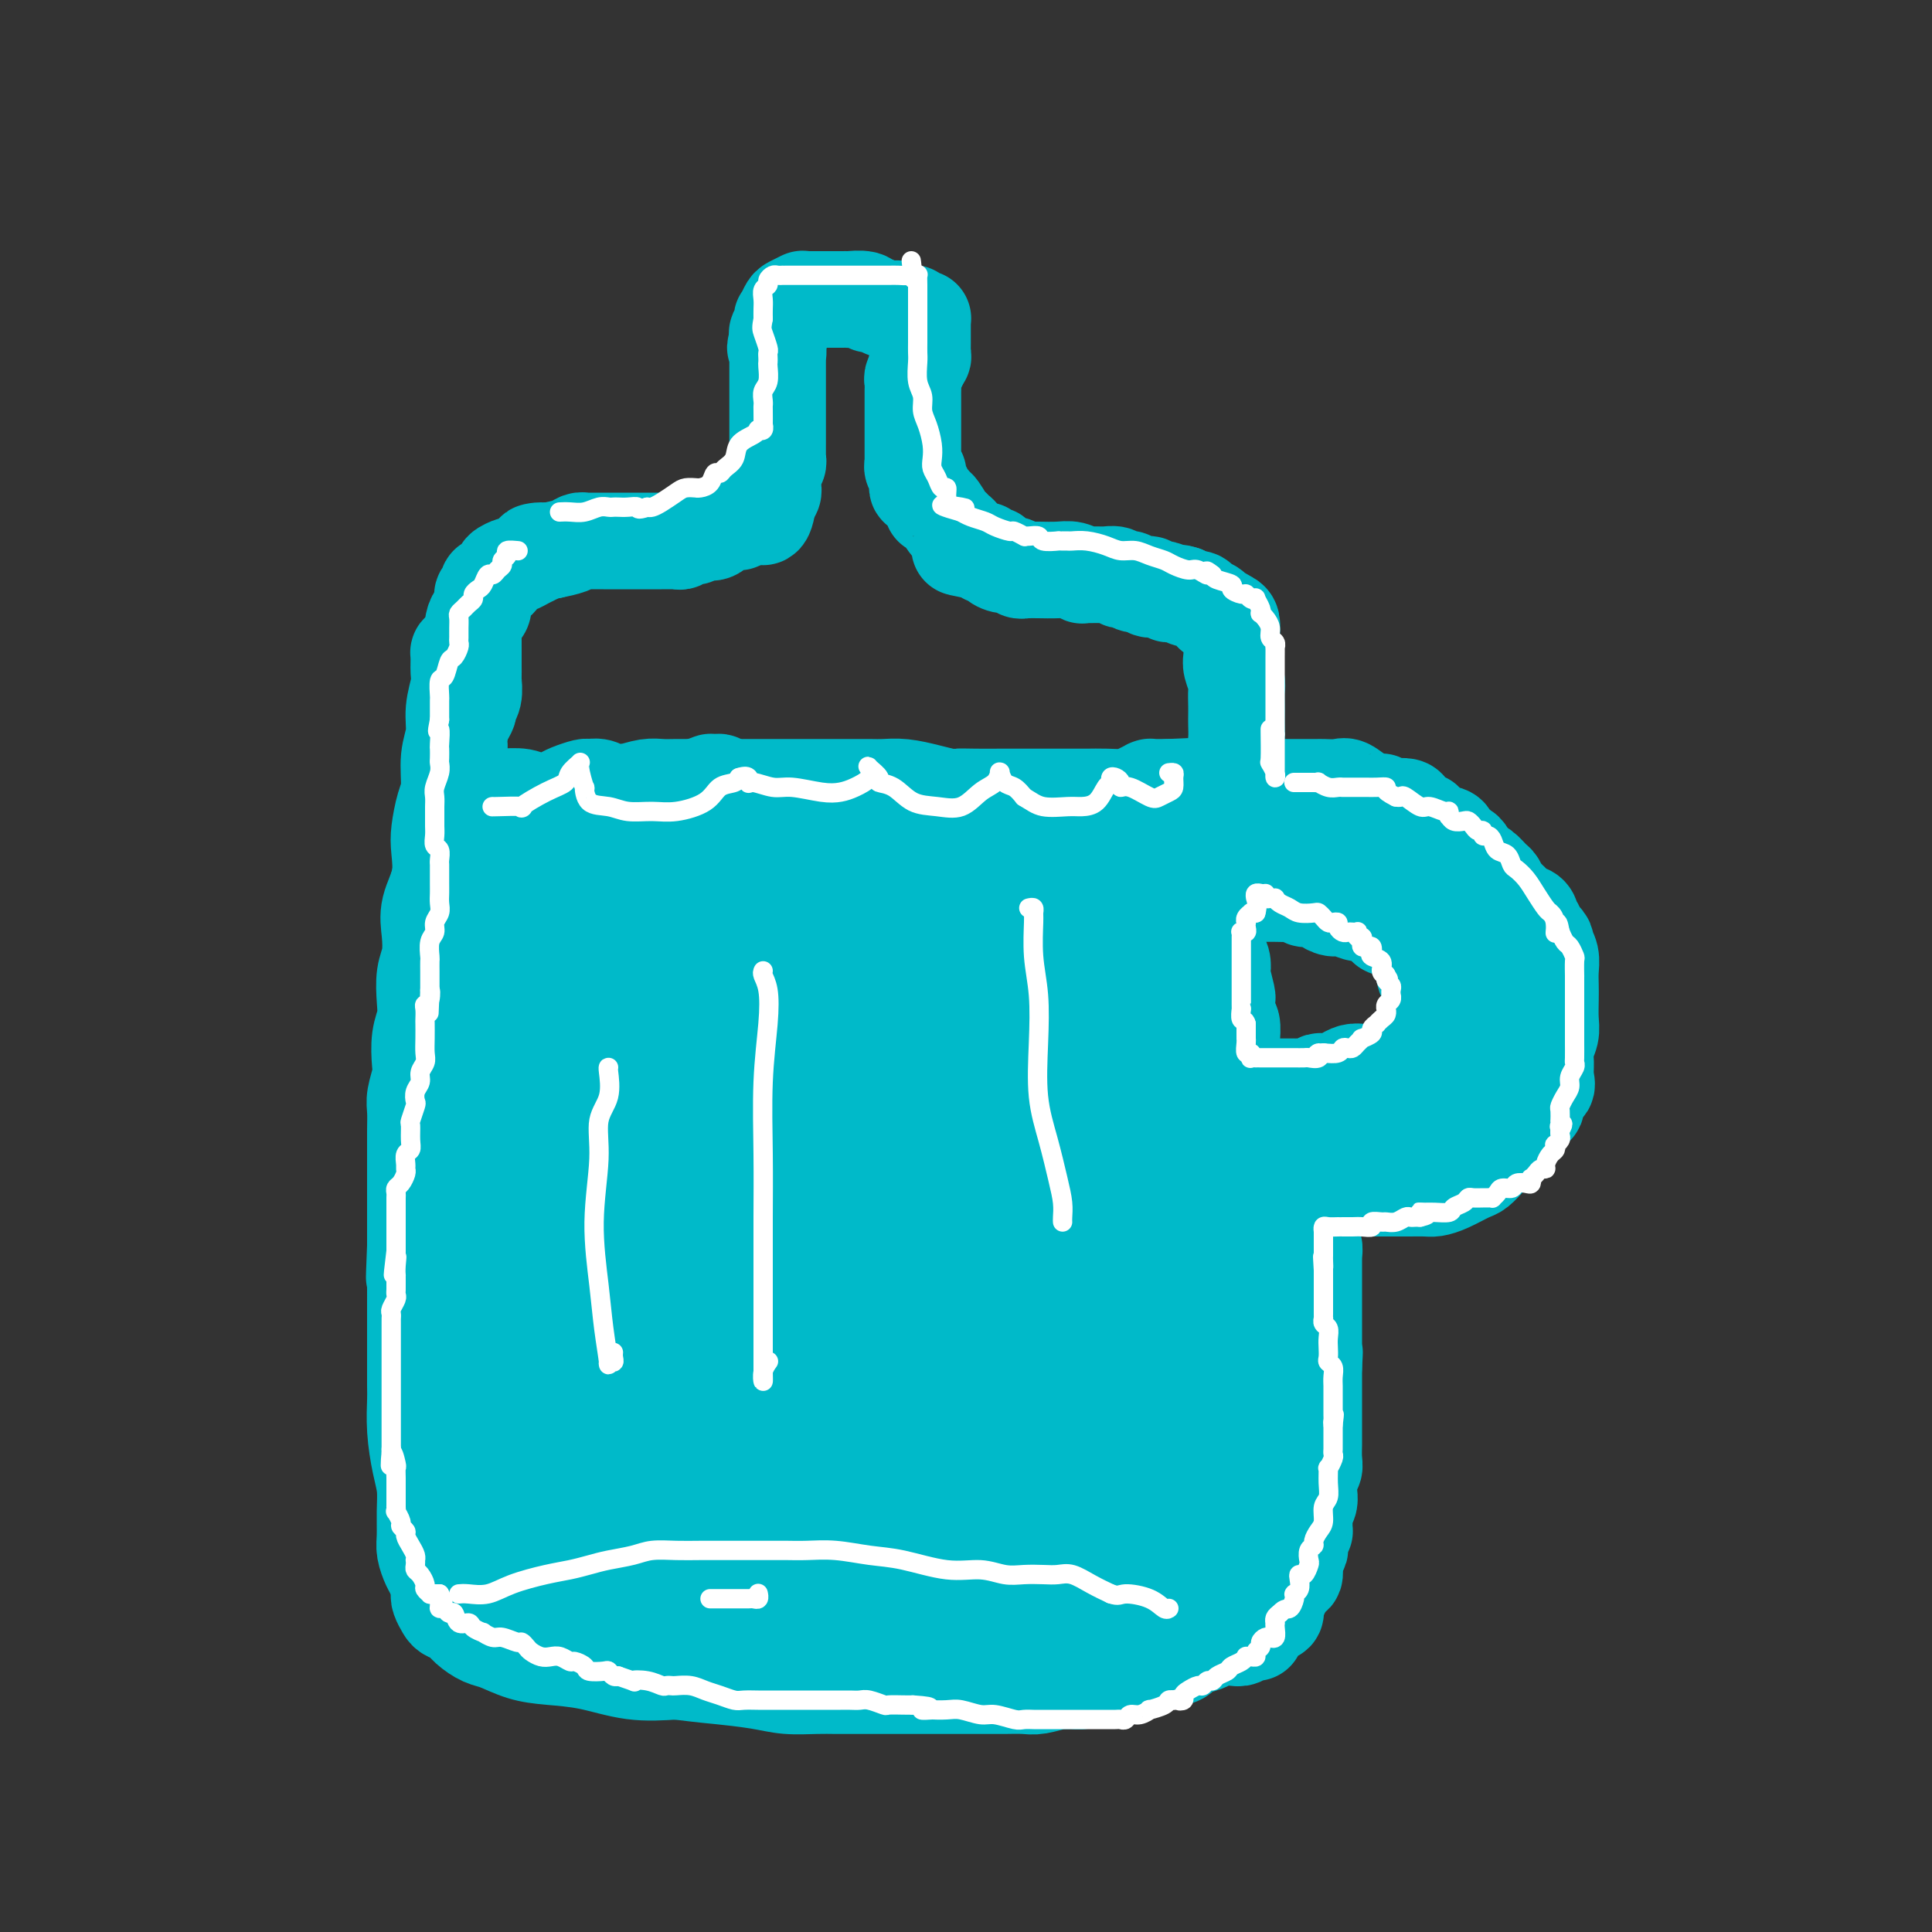 <svg viewBox='0 0 400 400' version='1.1' xmlns='http://www.w3.org/2000/svg' xmlns:xlink='http://www.w3.org/1999/xlink'><rect x="0" y="0" width="400" height="400" fill="#333333" stroke="none"/><g fill='none' stroke='rgb(0,186,201)' stroke-width='20' stroke-linecap='round' stroke-linejoin='round'><path d='M96,135c-0.425,-0.038 -0.850,-0.076 -1,0c-0.150,0.076 -0.025,0.266 0,1c0.025,0.734 -0.050,2.010 0,3c0.050,0.990 0.224,1.693 0,3c-0.224,1.307 -0.848,3.219 -1,5c-0.152,1.781 0.166,3.432 0,5c-0.166,1.568 -0.815,3.054 -1,5c-0.185,1.946 0.096,4.353 0,6c-0.096,1.647 -0.569,2.533 -1,4c-0.431,1.467 -0.820,3.514 -1,5c-0.180,1.486 -0.152,2.410 0,4c0.152,1.590 0.429,3.845 0,6c-0.429,2.155 -1.565,4.211 -2,6c-0.435,1.789 -0.168,3.311 0,5c0.168,1.689 0.237,3.545 0,5c-0.237,1.455 -0.782,2.508 -1,4c-0.218,1.492 -0.110,3.423 0,5c0.110,1.577 0.222,2.800 0,4c-0.222,1.200 -0.777,2.379 -1,4c-0.223,1.621 -0.112,3.686 0,5c0.112,1.314 0.226,1.876 0,3c-0.226,1.124 -0.793,2.808 -1,4c-0.207,1.192 -0.056,1.892 0,3c0.056,1.108 0.015,2.623 0,4c-0.015,1.377 -0.004,2.616 0,4c0.004,1.384 0.001,2.912 0,4c-0.001,1.088 -0.000,1.735 0,3c0.000,1.265 0.000,3.148 0,5c-0.000,1.852 -0.000,3.672 0,5c0.000,1.328 0.000,2.164 0,3'/><path d='M86,258c-0.464,11.361 -0.124,4.762 0,3c0.124,-1.762 0.033,1.311 0,3c-0.033,1.689 -0.009,1.994 0,3c0.009,1.006 0.002,2.714 0,4c-0.002,1.286 -0.000,2.152 0,3c0.000,0.848 -0.001,1.680 0,3c0.001,1.320 0.003,3.129 0,5c-0.003,1.871 -0.011,3.805 0,5c0.011,1.195 0.041,1.651 0,3c-0.041,1.349 -0.154,3.590 0,6c0.154,2.410 0.576,4.990 1,7c0.424,2.010 0.849,3.449 1,5c0.151,1.551 0.029,3.215 0,5c-0.029,1.785 0.034,3.690 0,5c-0.034,1.310 -0.167,2.025 0,3c0.167,0.975 0.632,2.211 1,3c0.368,0.789 0.638,1.132 1,2c0.362,0.868 0.817,2.260 1,3c0.183,0.740 0.094,0.827 0,1c-0.094,0.173 -0.192,0.430 0,1c0.192,0.570 0.674,1.452 1,2c0.326,0.548 0.498,0.762 1,1c0.502,0.238 1.336,0.501 2,1c0.664,0.499 1.157,1.233 2,2c0.843,0.767 2.035,1.566 3,2c0.965,0.434 1.703,0.502 3,1c1.297,0.498 3.151,1.426 5,2c1.849,0.574 3.691,0.793 6,1c2.309,0.207 5.083,0.402 8,1c2.917,0.598 5.976,1.599 9,2c3.024,0.401 6.012,0.200 9,0'/><path d='M140,346c6.579,0.801 7.026,0.803 9,1c1.974,0.197 5.475,0.589 8,1c2.525,0.411 4.073,0.842 6,1c1.927,0.158 4.232,0.042 6,0c1.768,-0.042 3.000,-0.011 4,0c1.000,0.011 1.767,0.003 3,0c1.233,-0.003 2.933,-0.001 4,0c1.067,0.001 1.502,0.000 2,0c0.498,-0.000 1.060,-0.000 2,0c0.940,0.000 2.258,0.000 3,0c0.742,-0.000 0.909,-0.000 2,0c1.091,0.000 3.108,-0.000 4,0c0.892,0.000 0.660,0.000 1,0c0.340,-0.000 1.254,-0.000 2,0c0.746,0.000 1.325,0.000 2,0c0.675,-0.000 1.448,-0.000 2,0c0.552,0.000 0.884,0.001 2,0c1.116,-0.001 3.018,-0.004 4,0c0.982,0.004 1.046,0.015 2,0c0.954,-0.015 2.797,-0.057 4,0c1.203,0.057 1.764,0.212 3,0c1.236,-0.212 3.145,-0.792 4,-1c0.855,-0.208 0.655,-0.046 1,0c0.345,0.046 1.236,-0.025 2,0c0.764,0.025 1.400,0.147 2,0c0.600,-0.147 1.162,-0.564 2,-1c0.838,-0.436 1.951,-0.890 3,-1c1.049,-0.110 2.034,0.125 3,0c0.966,-0.125 1.914,-0.611 3,-1c1.086,-0.389 2.310,-0.683 3,-1c0.690,-0.317 0.845,-0.659 1,-1'/><path d='M239,343c4.282,-0.941 2.987,-0.293 3,0c0.013,0.293 1.334,0.233 2,0c0.666,-0.233 0.675,-0.637 1,-1c0.325,-0.363 0.965,-0.685 2,-1c1.035,-0.315 2.466,-0.624 3,-1c0.534,-0.376 0.172,-0.818 1,-1c0.828,-0.182 2.848,-0.104 4,0c1.152,0.104 1.437,0.234 2,0c0.563,-0.234 1.405,-0.834 2,-1c0.595,-0.166 0.943,0.100 1,0c0.057,-0.100 -0.178,-0.565 0,-1c0.178,-0.435 0.770,-0.838 1,-1c0.230,-0.162 0.099,-0.082 0,0c-0.099,0.082 -0.166,0.167 0,0c0.166,-0.167 0.566,-0.584 1,-1c0.434,-0.416 0.901,-0.830 1,-1c0.099,-0.170 -0.170,-0.098 0,0c0.170,0.098 0.778,0.220 1,0c0.222,-0.220 0.060,-0.781 0,-1c-0.060,-0.219 -0.016,-0.096 0,0c0.016,0.096 0.003,0.166 0,0c-0.003,-0.166 0.003,-0.567 0,-1c-0.003,-0.433 -0.016,-0.899 0,-1c0.016,-0.101 0.059,0.164 0,0c-0.059,-0.164 -0.222,-0.755 0,-1c0.222,-0.245 0.829,-0.143 1,0c0.171,0.143 -0.094,0.327 0,0c0.094,-0.327 0.547,-1.163 1,-2'/><path d='M266,328c1.244,-2.041 0.856,-2.142 1,-2c0.144,0.142 0.822,0.529 1,0c0.178,-0.529 -0.145,-1.974 0,-3c0.145,-1.026 0.757,-1.633 1,-2c0.243,-0.367 0.118,-0.494 0,-1c-0.118,-0.506 -0.227,-1.392 0,-2c0.227,-0.608 0.792,-0.939 1,-1c0.208,-0.061 0.060,0.150 0,0c-0.060,-0.150 -0.030,-0.659 0,-1c0.030,-0.341 0.061,-0.514 0,-1c-0.061,-0.486 -0.213,-1.286 0,-2c0.213,-0.714 0.793,-1.343 1,-2c0.207,-0.657 0.041,-1.344 0,-2c-0.041,-0.656 0.041,-1.282 0,-2c-0.041,-0.718 -0.207,-1.530 0,-2c0.207,-0.470 0.788,-0.600 1,-1c0.212,-0.400 0.057,-1.069 0,-2c-0.057,-0.931 -0.015,-2.122 0,-3c0.015,-0.878 0.004,-1.443 0,-2c-0.004,-0.557 -0.001,-1.105 0,-2c0.001,-0.895 0.000,-2.136 0,-3c-0.000,-0.864 -0.000,-1.349 0,-2c0.000,-0.651 0.000,-1.466 0,-2c-0.000,-0.534 -0.000,-0.787 0,-1c0.000,-0.213 0.000,-0.387 0,-1c-0.000,-0.613 -0.000,-1.665 0,-2c0.000,-0.335 0.000,0.047 0,0c-0.000,-0.047 -0.000,-0.524 0,-1'/><path d='M272,283c0.309,-5.433 0.083,-2.017 0,-1c-0.083,1.017 -0.022,-0.366 0,-1c0.022,-0.634 0.006,-0.519 0,-1c-0.006,-0.481 -0.002,-1.559 0,-2c0.002,-0.441 0.000,-0.247 0,-1c-0.000,-0.753 -0.000,-2.453 0,-3c0.000,-0.547 0.000,0.061 0,0c-0.000,-0.061 -0.000,-0.790 0,-1c0.000,-0.210 0.000,0.098 0,0c-0.000,-0.098 -0.000,-0.604 0,-1c0.000,-0.396 0.000,-0.682 0,-1c-0.000,-0.318 -0.000,-0.667 0,-1c0.000,-0.333 0.000,-0.651 0,-1c-0.000,-0.349 -0.000,-0.731 0,-1c0.000,-0.269 0.000,-0.427 0,-1c-0.000,-0.573 -0.000,-1.563 0,-2c0.000,-0.437 0.001,-0.321 0,-1c-0.001,-0.679 -0.004,-2.152 0,-3c0.004,-0.848 0.015,-1.071 0,-1c-0.015,0.071 -0.057,0.436 0,0c0.057,-0.436 0.211,-1.672 0,-2c-0.211,-0.328 -0.789,0.252 -1,0c-0.211,-0.252 -0.057,-1.335 0,-2c0.057,-0.665 0.015,-0.910 0,-1c-0.015,-0.090 -0.004,-0.024 0,0c0.004,0.024 0.001,0.007 0,0c-0.001,-0.007 -0.001,-0.003 0,0'/><path d='M271,255c-0.171,-4.441 -0.098,-1.543 0,-1c0.098,0.543 0.222,-1.270 0,-2c-0.222,-0.730 -0.790,-0.378 -1,-1c-0.210,-0.622 -0.063,-2.219 0,-3c0.063,-0.781 0.041,-0.745 0,-1c-0.041,-0.255 -0.103,-0.800 0,-1c0.103,-0.200 0.370,-0.053 1,0c0.630,0.053 1.624,0.014 2,0c0.376,-0.014 0.136,-0.004 1,0c0.864,0.004 2.834,0.001 4,0c1.166,-0.001 1.529,-0.000 2,0c0.471,0.000 1.052,0.000 2,0c0.948,-0.000 2.264,-0.000 3,0c0.736,0.000 0.893,0.001 2,0c1.107,-0.001 3.166,-0.002 4,0c0.834,0.002 0.444,0.008 1,0c0.556,-0.008 2.060,-0.028 3,0c0.940,0.028 1.317,0.106 2,0c0.683,-0.106 1.674,-0.395 3,-1c1.326,-0.605 2.988,-1.527 4,-2c1.012,-0.473 1.373,-0.497 2,-1c0.627,-0.503 1.518,-1.485 2,-2c0.482,-0.515 0.553,-0.562 1,-1c0.447,-0.438 1.271,-1.268 2,-2c0.729,-0.732 1.365,-1.366 2,-2'/><path d='M313,235c2.361,-2.032 1.765,-2.112 2,-3c0.235,-0.888 1.303,-2.583 2,-3c0.697,-0.417 1.024,0.443 1,0c-0.024,-0.443 -0.400,-2.191 0,-3c0.400,-0.809 1.575,-0.681 2,-1c0.425,-0.319 0.100,-1.084 0,-2c-0.100,-0.916 0.026,-1.981 0,-3c-0.026,-1.019 -0.203,-1.991 0,-3c0.203,-1.009 0.786,-2.055 1,-3c0.214,-0.945 0.058,-1.789 0,-3c-0.058,-1.211 -0.019,-2.787 0,-4c0.019,-1.213 0.019,-2.061 0,-3c-0.019,-0.939 -0.057,-1.967 0,-3c0.057,-1.033 0.209,-2.069 0,-3c-0.209,-0.931 -0.778,-1.755 -1,-2c-0.222,-0.245 -0.097,0.089 0,0c0.097,-0.089 0.166,-0.601 0,-1c-0.166,-0.399 -0.566,-0.684 -1,-1c-0.434,-0.316 -0.903,-0.663 -1,-1c-0.097,-0.337 0.177,-0.663 0,-1c-0.177,-0.337 -0.807,-0.685 -1,-1c-0.193,-0.315 0.050,-0.595 0,-1c-0.050,-0.405 -0.395,-0.933 -1,-1c-0.605,-0.067 -1.472,0.329 -2,0c-0.528,-0.329 -0.718,-1.382 -1,-2c-0.282,-0.618 -0.657,-0.800 -1,-1c-0.343,-0.200 -0.656,-0.418 -1,-1c-0.344,-0.582 -0.721,-1.527 -1,-2c-0.279,-0.473 -0.460,-0.473 -1,-1c-0.540,-0.527 -1.440,-1.579 -2,-2c-0.560,-0.421 -0.780,-0.210 -1,0'/><path d='M306,180c-2.765,-3.124 -2.176,-1.935 -2,-2c0.176,-0.065 -0.061,-1.384 -1,-2c-0.939,-0.616 -2.579,-0.527 -3,-1c-0.421,-0.473 0.378,-1.506 0,-2c-0.378,-0.494 -1.931,-0.448 -3,-1c-1.069,-0.552 -1.652,-1.703 -2,-2c-0.348,-0.297 -0.459,0.261 -1,0c-0.541,-0.261 -1.511,-1.342 -2,-2c-0.489,-0.658 -0.497,-0.894 -1,-1c-0.503,-0.106 -1.503,-0.083 -2,0c-0.497,0.083 -0.493,0.225 -1,0c-0.507,-0.225 -1.524,-0.817 -2,-1c-0.476,-0.183 -0.411,0.042 -1,0c-0.589,-0.042 -1.833,-0.351 -3,-1c-1.167,-0.649 -2.258,-1.638 -3,-2c-0.742,-0.362 -1.133,-0.097 -2,0c-0.867,0.097 -2.208,0.026 -3,0c-0.792,-0.026 -1.035,-0.007 -1,0c0.035,0.007 0.350,0.002 0,0c-0.350,-0.002 -1.364,-0.001 -2,0c-0.636,0.001 -0.896,0.000 -2,0c-1.104,-0.000 -3.054,-0.000 -4,0c-0.946,0.000 -0.888,0.001 -1,0c-0.112,-0.001 -0.394,-0.003 -1,0c-0.606,0.003 -1.535,0.012 -2,0c-0.465,-0.012 -0.465,-0.044 -1,0c-0.535,0.044 -1.606,0.166 -2,0c-0.394,-0.166 -0.113,-0.619 0,-1c0.113,-0.381 0.056,-0.691 0,-1'/><path d='M258,161c-5.195,-1.049 -1.182,-0.171 0,0c1.182,0.171 -0.468,-0.367 -1,-1c-0.532,-0.633 0.054,-1.363 0,-2c-0.054,-0.637 -0.746,-1.181 -1,-2c-0.254,-0.819 -0.068,-1.914 0,-3c0.068,-1.086 0.019,-2.163 0,-3c-0.019,-0.837 -0.009,-1.436 0,-2c0.009,-0.564 0.016,-1.095 0,-2c-0.016,-0.905 -0.057,-2.184 0,-3c0.057,-0.816 0.211,-1.170 0,-2c-0.211,-0.830 -0.789,-2.138 -1,-3c-0.211,-0.862 -0.057,-1.278 0,-2c0.057,-0.722 0.015,-1.749 0,-2c-0.015,-0.251 -0.004,0.274 0,0c0.004,-0.274 0.002,-1.348 0,-2c-0.002,-0.652 -0.003,-0.881 0,-1c0.003,-0.119 0.008,-0.127 0,0c-0.008,0.127 -0.031,0.389 0,0c0.031,-0.389 0.115,-1.428 0,-2c-0.115,-0.572 -0.430,-0.678 -1,-1c-0.570,-0.322 -1.394,-0.861 -2,-1c-0.606,-0.139 -0.992,0.121 -1,0c-0.008,-0.121 0.363,-0.624 0,-1c-0.363,-0.376 -1.458,-0.627 -2,-1c-0.542,-0.373 -0.531,-0.870 -1,-1c-0.469,-0.130 -1.420,0.106 -2,0c-0.580,-0.106 -0.790,-0.553 -1,-1'/><path d='M245,123c-2.063,-0.708 -2.721,0.021 -3,0c-0.279,-0.021 -0.179,-0.794 -1,-1c-0.821,-0.206 -2.563,0.155 -3,0c-0.437,-0.155 0.430,-0.825 0,-1c-0.430,-0.175 -2.155,0.146 -3,0c-0.845,-0.146 -0.808,-0.757 -1,-1c-0.192,-0.243 -0.614,-0.118 -1,0c-0.386,0.118 -0.737,0.228 -1,0c-0.263,-0.228 -0.437,-0.793 -1,-1c-0.563,-0.207 -1.514,-0.056 -2,0c-0.486,0.056 -0.507,0.016 -1,0c-0.493,-0.016 -1.458,-0.008 -2,0c-0.542,0.008 -0.661,0.016 -1,0c-0.339,-0.016 -0.899,-0.057 -1,0c-0.101,0.057 0.257,0.211 0,0c-0.257,-0.211 -1.131,-0.789 -2,-1c-0.869,-0.211 -1.735,-0.057 -3,0c-1.265,0.057 -2.931,0.016 -4,0c-1.069,-0.016 -1.543,-0.008 -2,0c-0.457,0.008 -0.899,0.017 -1,0c-0.101,-0.017 0.137,-0.060 0,0c-0.137,0.060 -0.649,0.223 -1,0c-0.351,-0.223 -0.542,-0.830 -1,-1c-0.458,-0.170 -1.185,0.099 -2,0c-0.815,-0.099 -1.720,-0.566 -2,-1c-0.280,-0.434 0.066,-0.834 0,-1c-0.066,-0.166 -0.542,-0.097 -1,0c-0.458,0.097 -0.896,0.222 -1,0c-0.104,-0.222 0.126,-0.790 0,-1c-0.126,-0.210 -0.607,-0.060 -1,0c-0.393,0.060 -0.696,0.030 -1,0'/><path d='M202,114c-6.604,-1.324 -1.615,-0.133 0,0c1.615,0.133 -0.145,-0.791 -1,-1c-0.855,-0.209 -0.806,0.297 -1,0c-0.194,-0.297 -0.633,-1.398 -1,-2c-0.367,-0.602 -0.663,-0.707 -1,-1c-0.337,-0.293 -0.717,-0.775 -1,-1c-0.283,-0.225 -0.471,-0.191 -1,-1c-0.529,-0.809 -1.398,-2.459 -2,-3c-0.602,-0.541 -0.936,0.028 -1,0c-0.064,-0.028 0.140,-0.651 0,-1c-0.140,-0.349 -0.626,-0.422 -1,-1c-0.374,-0.578 -0.636,-1.661 -1,-2c-0.364,-0.339 -0.828,0.068 -1,0c-0.172,-0.068 -0.050,-0.609 0,-1c0.050,-0.391 0.027,-0.630 0,-1c-0.027,-0.370 -0.060,-0.870 0,-1c0.060,-0.130 0.212,0.111 0,0c-0.212,-0.111 -0.789,-0.573 -1,-1c-0.211,-0.427 -0.057,-0.818 0,-1c0.057,-0.182 0.015,-0.156 0,-1c-0.015,-0.844 -0.004,-2.558 0,-3c0.004,-0.442 0.001,0.387 0,0c-0.001,-0.387 -0.000,-1.990 0,-3c0.000,-1.010 0.000,-1.426 0,-2c-0.000,-0.574 -0.001,-1.304 0,-2c0.001,-0.696 0.004,-1.356 0,-2c-0.004,-0.644 -0.015,-1.272 0,-2c0.015,-0.728 0.056,-1.556 0,-2c-0.056,-0.444 -0.207,-0.504 0,-1c0.207,-0.496 0.774,-1.427 1,-2c0.226,-0.573 0.113,-0.786 0,-1'/><path d='M190,75c0.016,-3.958 0.057,-0.853 0,0c-0.057,0.853 -0.211,-0.545 0,-1c0.211,-0.455 0.789,0.032 1,0c0.211,-0.032 0.057,-0.582 0,-1c-0.057,-0.418 -0.015,-0.705 0,-1c0.015,-0.295 0.004,-0.599 0,-1c-0.004,-0.401 -0.001,-0.899 0,-1c0.001,-0.101 0.000,0.193 0,0c-0.000,-0.193 0.001,-0.875 0,-1c-0.001,-0.125 -0.003,0.307 0,0c0.003,-0.307 0.011,-1.354 0,-2c-0.011,-0.646 -0.041,-0.891 0,-1c0.041,-0.109 0.153,-0.081 0,0c-0.153,0.081 -0.569,0.214 -1,0c-0.431,-0.214 -0.875,-0.775 -1,-1c-0.125,-0.225 0.069,-0.113 0,0c-0.069,0.113 -0.400,0.226 -1,0c-0.600,-0.226 -1.469,-0.792 -2,-1c-0.531,-0.208 -0.723,-0.060 -1,0c-0.277,0.060 -0.638,0.030 -1,0'/><path d='M184,64c-1.204,-0.244 -0.713,0.145 -1,0c-0.287,-0.145 -1.353,-0.823 -2,-1c-0.647,-0.177 -0.874,0.149 -1,0c-0.126,-0.149 -0.151,-0.772 -1,-1c-0.849,-0.228 -2.521,-0.061 -3,0c-0.479,0.061 0.237,0.016 0,0c-0.237,-0.016 -1.425,-0.004 -2,0c-0.575,0.004 -0.535,0.001 -1,0c-0.465,-0.001 -1.434,-0.000 -2,0c-0.566,0.000 -0.730,0.000 -1,0c-0.270,-0.000 -0.647,0.000 -1,0c-0.353,-0.000 -0.681,-0.001 -1,0c-0.319,0.001 -0.628,0.004 -1,0c-0.372,-0.004 -0.806,-0.013 -1,0c-0.194,0.013 -0.147,0.050 0,0c0.147,-0.050 0.393,-0.187 0,0c-0.393,0.187 -1.425,0.698 -2,1c-0.575,0.302 -0.694,0.397 -1,1c-0.306,0.603 -0.800,1.715 -1,2c-0.200,0.285 -0.106,-0.258 0,0c0.106,0.258 0.224,1.317 0,2c-0.224,0.683 -0.791,0.992 -1,1c-0.209,0.008 -0.060,-0.283 0,0c0.060,0.283 0.030,1.142 0,2'/><path d='M161,71c-0.928,1.495 -0.249,0.732 0,1c0.249,0.268 0.067,1.566 0,2c-0.067,0.434 -0.018,0.003 0,0c0.018,-0.003 0.005,0.422 0,1c-0.005,0.578 -0.001,1.309 0,2c0.001,0.691 0.000,1.340 0,2c-0.000,0.660 -0.000,1.329 0,2c0.000,0.671 0.000,1.343 0,2c-0.000,0.657 -0.000,1.298 0,2c0.000,0.702 -0.000,1.465 0,2c0.000,0.535 0.000,0.844 0,1c-0.000,0.156 -0.000,0.160 0,1c0.000,0.840 0.001,2.515 0,3c-0.001,0.485 -0.004,-0.221 0,0c0.004,0.221 0.015,1.370 0,2c-0.015,0.630 -0.057,0.743 0,1c0.057,0.257 0.211,0.659 0,1c-0.211,0.341 -0.789,0.621 -1,1c-0.211,0.379 -0.057,0.857 0,1c0.057,0.143 0.016,-0.050 0,0c-0.016,0.050 -0.008,0.342 0,1c0.008,0.658 0.016,1.682 0,2c-0.016,0.318 -0.056,-0.069 0,0c0.056,0.069 0.207,0.596 0,1c-0.207,0.404 -0.774,0.687 -1,1c-0.226,0.313 -0.113,0.657 0,1'/><path d='M159,104c-0.792,5.345 -1.771,2.206 -2,1c-0.229,-1.206 0.293,-0.481 0,0c-0.293,0.481 -1.402,0.717 -2,1c-0.598,0.283 -0.685,0.612 -1,1c-0.315,0.388 -0.857,0.834 -1,1c-0.143,0.166 0.113,0.052 0,0c-0.113,-0.052 -0.596,-0.042 -1,0c-0.404,0.042 -0.729,0.115 -1,0c-0.271,-0.115 -0.488,-0.420 -1,0c-0.512,0.420 -1.321,1.563 -2,2c-0.679,0.437 -1.230,0.169 -2,0c-0.770,-0.169 -1.761,-0.238 -2,0c-0.239,0.238 0.272,0.782 0,1c-0.272,0.218 -1.329,0.111 -2,0c-0.671,-0.111 -0.956,-0.226 -1,0c-0.044,0.226 0.153,0.793 0,1c-0.153,0.207 -0.656,0.056 -1,0c-0.344,-0.056 -0.531,-0.015 -1,0c-0.469,0.015 -1.222,0.004 -2,0c-0.778,-0.004 -1.583,-0.001 -2,0c-0.417,0.001 -0.448,0.000 -1,0c-0.552,-0.000 -1.625,0.000 -3,0c-1.375,-0.000 -3.050,-0.001 -4,0c-0.950,0.001 -1.173,0.003 -2,0c-0.827,-0.003 -2.258,-0.012 -3,0c-0.742,0.012 -0.797,0.044 -1,0c-0.203,-0.044 -0.555,-0.166 -1,0c-0.445,0.166 -0.984,0.619 -2,1c-1.016,0.381 -2.508,0.691 -4,1'/><path d='M114,114c-5.676,0.570 -2.868,-0.006 -2,0c0.868,0.006 -0.206,0.593 -1,1c-0.794,0.407 -1.307,0.632 -2,1c-0.693,0.368 -1.565,0.877 -2,1c-0.435,0.123 -0.432,-0.140 -1,0c-0.568,0.140 -1.706,0.681 -2,1c-0.294,0.319 0.257,0.414 0,1c-0.257,0.586 -1.323,1.661 -2,2c-0.677,0.339 -0.965,-0.060 -1,0c-0.035,0.060 0.184,0.579 0,1c-0.184,0.421 -0.771,0.746 -1,1c-0.229,0.254 -0.100,0.439 0,1c0.100,0.561 0.170,1.497 0,2c-0.170,0.503 -0.582,0.571 -1,1c-0.418,0.429 -0.844,1.218 -1,2c-0.156,0.782 -0.042,1.558 0,2c0.042,0.442 0.011,0.551 0,1c-0.011,0.449 -0.003,1.238 0,2c0.003,0.762 0.000,1.498 0,2c-0.000,0.502 0.001,0.771 0,1c-0.001,0.229 -0.004,0.418 0,1c0.004,0.582 0.016,1.556 0,2c-0.016,0.444 -0.060,0.359 0,1c0.060,0.641 0.223,2.009 0,3c-0.223,0.991 -0.833,1.606 -1,2c-0.167,0.394 0.109,0.568 0,1c-0.109,0.432 -0.603,1.124 -1,2c-0.397,0.876 -0.699,1.938 -1,3'/><path d='M95,152c-0.775,4.803 -0.211,2.311 0,2c0.211,-0.311 0.070,1.559 0,3c-0.070,1.441 -0.070,2.455 0,3c0.070,0.545 0.211,0.622 0,1c-0.211,0.378 -0.775,1.056 -1,2c-0.225,0.944 -0.112,2.155 0,3c0.112,0.845 0.222,1.326 0,2c-0.222,0.674 -0.778,1.543 -1,2c-0.222,0.457 -0.112,0.504 0,1c0.112,0.496 0.226,1.443 0,2c-0.226,0.557 -0.793,0.725 -1,1c-0.207,0.275 -0.056,0.656 0,1c0.056,0.344 0.016,0.651 0,1c-0.016,0.349 -0.008,0.742 0,1c0.008,0.258 0.016,0.383 0,1c-0.016,0.617 -0.057,1.728 0,2c0.057,0.272 0.211,-0.293 0,0c-0.211,0.293 -0.789,1.444 -1,2c-0.211,0.556 -0.057,0.516 0,1c0.057,0.484 0.015,1.492 0,2c-0.015,0.508 -0.004,0.516 0,1c0.004,0.484 0.001,1.444 0,2c-0.001,0.556 -0.000,0.709 0,1c0.000,0.291 0.000,0.719 0,1c-0.000,0.281 -0.000,0.416 0,1c0.000,0.584 0.000,1.619 0,2c-0.000,0.381 -0.000,0.109 0,0c0.000,-0.109 0.000,-0.054 0,0'/><path d='M257,185c0.485,0.000 0.970,0.000 1,0c0.030,-0.000 -0.396,-0.000 0,0c0.396,0.000 1.612,0.000 2,0c0.388,-0.000 -0.052,-0.000 0,0c0.052,0.000 0.598,0.000 1,0c0.402,-0.000 0.661,-0.001 1,0c0.339,0.001 0.759,0.004 1,0c0.241,-0.004 0.302,-0.015 1,0c0.698,0.015 2.032,0.057 3,0c0.968,-0.057 1.570,-0.211 2,0c0.430,0.211 0.689,0.788 1,1c0.311,0.212 0.674,0.060 1,0c0.326,-0.060 0.615,-0.026 1,0c0.385,0.026 0.864,0.044 1,0c0.136,-0.044 -0.073,-0.152 0,0c0.073,0.152 0.428,0.563 1,1c0.572,0.437 1.361,0.900 2,1c0.639,0.100 1.126,-0.162 2,0c0.874,0.162 2.133,0.748 3,1c0.867,0.252 1.343,0.172 2,0c0.657,-0.172 1.496,-0.434 2,0c0.504,0.434 0.672,1.565 1,2c0.328,0.435 0.817,0.173 1,0c0.183,-0.173 0.062,-0.258 0,0c-0.062,0.258 -0.063,0.859 0,1c0.063,0.141 0.192,-0.179 1,0c0.808,0.179 2.294,0.856 3,1c0.706,0.144 0.630,-0.245 1,0c0.370,0.245 1.185,1.122 2,2'/><path d='M294,195c1.780,1.166 1.730,1.082 2,1c0.270,-0.082 0.860,-0.163 1,0c0.140,0.163 -0.169,0.568 0,1c0.169,0.432 0.816,0.889 1,1c0.184,0.111 -0.094,-0.124 0,0c0.094,0.124 0.561,0.608 1,1c0.439,0.392 0.850,0.693 1,1c0.150,0.307 0.040,0.620 0,1c-0.040,0.380 -0.011,0.827 0,1c0.011,0.173 0.003,0.074 0,0c-0.003,-0.074 -0.001,-0.122 0,0c0.001,0.122 0.000,0.414 0,1c-0.000,0.586 -0.000,1.468 0,2c0.000,0.532 0.000,0.716 0,1c-0.000,0.284 -0.000,0.668 0,1c0.000,0.332 0.000,0.614 0,1c-0.000,0.386 -0.000,0.878 0,1c0.000,0.122 0.001,-0.125 0,0c-0.001,0.125 -0.003,0.621 0,1c0.003,0.379 0.012,0.640 0,1c-0.012,0.360 -0.046,0.817 0,1c0.046,0.183 0.170,0.091 0,0c-0.170,-0.091 -0.634,-0.182 -1,0c-0.366,0.182 -0.634,0.636 -1,1c-0.366,0.364 -0.829,0.636 -1,1c-0.171,0.364 -0.049,0.818 0,1c0.049,0.182 0.024,0.091 0,0'/><path d='M297,215c-0.925,2.210 -1.739,1.236 -2,1c-0.261,-0.236 0.029,0.266 0,1c-0.029,0.734 -0.377,1.698 -1,2c-0.623,0.302 -1.522,-0.059 -2,0c-0.478,0.059 -0.537,0.538 -1,1c-0.463,0.462 -1.331,0.908 -2,1c-0.669,0.092 -1.138,-0.169 -2,0c-0.862,0.169 -2.118,0.767 -3,1c-0.882,0.233 -1.392,0.101 -2,0c-0.608,-0.101 -1.315,-0.172 -2,0c-0.685,0.172 -1.349,0.586 -2,1c-0.651,0.414 -1.289,0.829 -2,1c-0.711,0.171 -1.496,0.098 -2,0c-0.504,-0.098 -0.726,-0.223 -1,0c-0.274,0.223 -0.601,0.792 -1,1c-0.399,0.208 -0.869,0.056 -1,0c-0.131,-0.056 0.077,-0.015 0,0c-0.077,0.015 -0.440,0.004 -1,0c-0.560,-0.004 -1.315,-0.001 -2,0c-0.685,0.001 -1.298,0.000 -2,0c-0.702,-0.000 -1.494,-0.000 -2,0c-0.506,0.000 -0.727,0.000 -1,0c-0.273,-0.000 -0.598,-0.000 -1,0c-0.402,0.000 -0.880,0.000 -1,0c-0.120,-0.000 0.120,-0.000 0,0c-0.120,0.000 -0.599,0.000 -1,0c-0.401,-0.000 -0.723,-0.000 -1,0c-0.277,0.000 -0.508,0.000 -1,0c-0.492,-0.000 -1.246,-0.000 -2,0'/><path d='M256,225c-5.333,0.393 -2.167,-0.625 -1,-1c1.167,-0.375 0.333,-0.107 0,0c-0.333,0.107 -0.167,0.054 0,0'/><path d='M248,179c0.002,-0.341 0.004,-0.681 0,-1c-0.004,-0.319 -0.015,-0.615 0,-1c0.015,-0.385 0.057,-0.859 0,-1c-0.057,-0.141 -0.212,0.051 0,0c0.212,-0.051 0.793,-0.343 1,-1c0.207,-0.657 0.041,-1.678 0,-2c-0.041,-0.322 0.044,0.053 0,0c-0.044,-0.053 -0.216,-0.536 0,-1c0.216,-0.464 0.820,-0.909 1,-1c0.180,-0.091 -0.064,0.172 0,0c0.064,-0.172 0.435,-0.778 0,-1c-0.435,-0.222 -1.678,-0.059 -2,0c-0.322,0.059 0.276,0.016 0,0c-0.276,-0.016 -1.428,-0.004 -2,0c-0.572,0.004 -0.566,0.001 -1,0c-0.434,-0.001 -1.309,0.000 -2,0c-0.691,-0.000 -1.198,-0.001 -2,0c-0.802,0.001 -1.897,0.004 -3,0c-1.103,-0.004 -2.212,-0.016 -3,0c-0.788,0.016 -1.256,0.060 -2,0c-0.744,-0.060 -1.764,-0.223 -3,0c-1.236,0.223 -2.687,0.833 -4,1c-1.313,0.167 -2.487,-0.110 -4,0c-1.513,0.110 -3.364,0.607 -5,1c-1.636,0.393 -3.056,0.683 -4,1c-0.944,0.317 -1.413,0.662 -2,1c-0.587,0.338 -1.294,0.669 -2,1'/><path d='M209,175c-6.631,0.991 -2.707,0.968 -2,1c0.707,0.032 -1.803,0.117 -3,0c-1.197,-0.117 -1.081,-0.438 -2,0c-0.919,0.438 -2.872,1.635 -4,2c-1.128,0.365 -1.432,-0.100 -2,0c-0.568,0.100 -1.400,0.766 -2,1c-0.600,0.234 -0.967,0.036 -1,0c-0.033,-0.036 0.267,0.090 0,0c-0.267,-0.090 -1.100,-0.395 -2,-1c-0.900,-0.605 -1.866,-1.511 -2,-2c-0.134,-0.489 0.563,-0.560 0,-1c-0.563,-0.440 -2.385,-1.249 -3,-2c-0.615,-0.751 -0.021,-1.445 0,-2c0.021,-0.555 -0.529,-0.972 -1,-1c-0.471,-0.028 -0.862,0.332 -1,0c-0.138,-0.332 -0.023,-1.357 0,-2c0.023,-0.643 -0.045,-0.904 0,-1c0.045,-0.096 0.205,-0.026 0,0c-0.205,0.026 -0.773,0.007 -1,0c-0.227,-0.007 -0.114,-0.004 0,0'/><path d='M183,167c-1.886,-1.678 -1.099,0.128 -1,1c0.099,0.872 -0.488,0.811 -1,1c-0.512,0.189 -0.949,0.629 -1,1c-0.051,0.371 0.285,0.674 0,1c-0.285,0.326 -1.192,0.676 -2,1c-0.808,0.324 -1.516,0.623 -2,1c-0.484,0.377 -0.744,0.833 -1,1c-0.256,0.167 -0.508,0.046 -1,0c-0.492,-0.046 -1.223,-0.016 -2,0c-0.777,0.016 -1.600,0.019 -2,0c-0.400,-0.019 -0.377,-0.061 -1,0c-0.623,0.061 -1.891,0.223 -3,0c-1.109,-0.223 -2.060,-0.831 -3,-1c-0.940,-0.169 -1.868,0.101 -3,0c-1.132,-0.101 -2.467,-0.571 -3,-1c-0.533,-0.429 -0.262,-0.815 -1,-1c-0.738,-0.185 -2.484,-0.168 -3,-1c-0.516,-0.832 0.197,-2.513 0,-3c-0.197,-0.487 -1.306,0.220 -2,0c-0.694,-0.220 -0.973,-1.365 -1,-2c-0.027,-0.635 0.199,-0.758 0,-1c-0.199,-0.242 -0.821,-0.601 -1,-1c-0.179,-0.399 0.087,-0.836 0,-1c-0.087,-0.164 -0.527,-0.055 -1,0c-0.473,0.055 -0.980,0.056 -1,0c-0.020,-0.056 0.448,-0.170 0,0c-0.448,0.170 -1.813,0.623 -3,1c-1.187,0.377 -2.196,0.679 -3,1c-0.804,0.321 -1.402,0.660 -2,1'/><path d='M139,165c-1.943,0.464 -1.800,0.126 -2,0c-0.200,-0.126 -0.743,-0.038 -1,0c-0.257,0.038 -0.229,0.025 -1,0c-0.771,-0.025 -2.342,-0.063 -3,0c-0.658,0.063 -0.404,0.227 -1,0c-0.596,-0.227 -2.042,-0.846 -3,-1c-0.958,-0.154 -1.430,0.158 -2,0c-0.570,-0.158 -1.240,-0.786 -2,-1c-0.760,-0.214 -1.609,-0.015 -2,0c-0.391,0.015 -0.323,-0.154 -1,0c-0.677,0.154 -2.100,0.631 -3,1c-0.900,0.369 -1.278,0.631 -2,1c-0.722,0.369 -1.787,0.845 -2,1c-0.213,0.155 0.425,-0.011 0,0c-0.425,0.011 -1.912,0.199 -3,0c-1.088,-0.199 -1.778,-0.785 -3,-1c-1.222,-0.215 -2.977,-0.058 -4,0c-1.023,0.058 -1.314,0.015 -2,0c-0.686,-0.015 -1.767,-0.004 -2,0c-0.233,0.004 0.384,0.002 1,0'/><path d='M101,165c-6.333,0.000 -3.167,0.000 0,0'/><path d='M106,167c0.316,-0.000 0.633,-0.001 1,0c0.367,0.001 0.786,0.002 1,0c0.214,-0.002 0.223,-0.007 1,0c0.777,0.007 2.321,0.027 4,0c1.679,-0.027 3.492,-0.102 5,0c1.508,0.102 2.711,0.381 4,0c1.289,-0.381 2.666,-1.423 4,-2c1.334,-0.577 2.627,-0.691 4,-1c1.373,-0.309 2.826,-0.815 4,-1c1.174,-0.185 2.069,-0.050 3,0c0.931,0.050 1.898,0.013 3,0c1.102,-0.013 2.338,-0.004 4,0c1.662,0.004 3.748,0.001 5,0c1.252,-0.001 1.669,-0.000 2,0c0.331,0.000 0.577,0.000 1,0c0.423,-0.000 1.023,-0.000 1,0c-0.023,0.000 -0.669,0.000 0,0c0.669,-0.000 2.652,-0.000 4,0c1.348,0.000 2.062,-0.000 3,0c0.938,0.000 2.102,0.000 3,0c0.898,-0.000 1.532,-0.000 3,0c1.468,0.000 3.771,0.000 5,0c1.229,-0.000 1.384,-0.001 2,0c0.616,0.001 1.694,0.003 3,0c1.306,-0.003 2.842,-0.012 4,0c1.158,0.012 1.939,0.044 3,0c1.061,-0.044 2.401,-0.166 4,0c1.599,0.166 3.457,0.619 5,1c1.543,0.381 2.772,0.691 4,1'/><path d='M196,165c10.157,0.309 4.549,0.083 3,0c-1.549,-0.083 0.960,-0.022 3,0c2.040,0.022 3.609,0.006 5,0c1.391,-0.006 2.602,-0.002 4,0c1.398,0.002 2.981,0.000 4,0c1.019,-0.000 1.472,-0.000 2,0c0.528,0.000 1.131,0.001 2,0c0.869,-0.001 2.004,-0.003 3,0c0.996,0.003 1.854,0.011 3,0c1.146,-0.011 2.580,-0.041 4,0c1.420,0.041 2.824,0.155 4,0c1.176,-0.155 2.122,-0.577 3,-1c0.878,-0.423 1.688,-0.845 2,-1c0.312,-0.155 0.125,-0.041 0,0c-0.125,0.041 -0.187,0.011 0,0c0.187,-0.011 0.625,-0.003 1,0c0.375,0.003 0.688,0.001 1,0c0.312,-0.001 0.624,-0.000 1,0c0.376,0.000 0.816,0.000 1,0c0.184,-0.000 0.111,-0.000 0,0c-0.111,0.000 -0.261,0.000 0,0c0.261,-0.000 0.932,-0.000 1,0c0.068,0.000 -0.466,0.000 -1,0'/><path d='M242,163c7.667,-0.333 3.833,-0.167 0,0'/><path d='M271,175c-0.094,0.002 -0.187,0.005 0,0c0.187,-0.005 0.656,-0.016 1,0c0.344,0.016 0.565,0.059 1,0c0.435,-0.059 1.086,-0.219 2,0c0.914,0.219 2.093,0.819 3,1c0.907,0.181 1.543,-0.055 2,0c0.457,0.055 0.735,0.401 1,1c0.265,0.599 0.515,1.451 1,2c0.485,0.549 1.204,0.794 2,1c0.796,0.206 1.669,0.372 2,1c0.331,0.628 0.119,1.718 0,2c-0.119,0.282 -0.145,-0.244 0,0c0.145,0.244 0.459,1.259 1,2c0.541,0.741 1.308,1.208 2,2c0.692,0.792 1.310,1.910 2,3c0.690,1.090 1.452,2.152 2,3c0.548,0.848 0.883,1.480 1,2c0.117,0.520 0.017,0.927 0,1c-0.017,0.073 0.048,-0.187 0,0c-0.048,0.187 -0.209,0.823 0,1c0.209,0.177 0.787,-0.103 1,0c0.213,0.103 0.060,0.589 0,1c-0.060,0.411 -0.026,0.748 0,1c0.026,0.252 0.044,0.421 0,1c-0.044,0.579 -0.151,1.570 0,2c0.151,0.430 0.562,0.299 1,1c0.438,0.701 0.905,2.233 1,3c0.095,0.767 -0.182,0.769 0,1c0.182,0.231 0.822,0.691 1,1c0.178,0.309 -0.106,0.468 0,1c0.106,0.532 0.602,1.438 1,2c0.398,0.562 0.699,0.781 1,1'/><path d='M300,212c2.475,5.057 0.663,1.698 0,1c-0.663,-0.698 -0.178,1.265 0,2c0.178,0.735 0.048,0.242 0,0c-0.048,-0.242 -0.013,-0.235 0,0c0.013,0.235 0.003,0.696 0,1c-0.003,0.304 -0.000,0.451 0,1c0.000,0.549 -0.003,1.501 0,2c0.003,0.499 0.012,0.544 0,1c-0.012,0.456 -0.044,1.324 0,2c0.044,0.676 0.162,1.160 0,2c-0.162,0.840 -0.606,2.035 -1,3c-0.394,0.965 -0.738,1.698 -1,2c-0.262,0.302 -0.444,0.171 -1,0c-0.556,-0.171 -1.488,-0.383 -2,0c-0.512,0.383 -0.604,1.359 -1,2c-0.396,0.641 -1.097,0.946 -2,1c-0.903,0.054 -2.009,-0.144 -3,0c-0.991,0.144 -1.867,0.630 -3,1c-1.133,0.370 -2.522,0.625 -4,1c-1.478,0.375 -3.046,0.870 -4,1c-0.954,0.130 -1.294,-0.105 -2,0c-0.706,0.105 -1.777,0.550 -3,1c-1.223,0.450 -2.598,0.905 -4,1c-1.402,0.095 -2.829,-0.171 -4,0c-1.171,0.171 -2.084,0.778 -3,1c-0.916,0.222 -1.833,0.060 -3,0c-1.167,-0.060 -2.583,-0.016 -4,0c-1.417,0.016 -2.833,0.005 -4,0c-1.167,-0.005 -2.083,-0.002 -3,0'/><path d='M248,238c-7.676,1.117 -3.868,0.408 -3,0c0.868,-0.408 -1.206,-0.516 -3,0c-1.794,0.516 -3.307,1.655 -4,2c-0.693,0.345 -0.564,-0.104 -1,0c-0.436,0.104 -1.437,0.760 -2,1c-0.563,0.240 -0.687,0.064 -1,0c-0.313,-0.064 -0.815,-0.017 -1,0c-0.185,0.017 -0.053,0.005 0,0c0.053,-0.005 0.026,-0.002 0,0'/><path d='M268,176c0.496,-0.002 0.991,-0.004 2,0c1.009,0.004 2.531,0.013 4,0c1.469,-0.013 2.884,-0.049 5,0c2.116,0.049 4.932,0.184 7,1c2.068,0.816 3.388,2.313 5,3c1.612,0.687 3.517,0.563 5,1c1.483,0.437 2.544,1.434 4,2c1.456,0.566 3.307,0.699 4,1c0.693,0.301 0.227,0.768 0,1c-0.227,0.232 -0.216,0.228 0,1c0.216,0.772 0.636,2.322 1,3c0.364,0.678 0.672,0.486 1,1c0.328,0.514 0.677,1.735 1,3c0.323,1.265 0.622,2.573 1,3c0.378,0.427 0.837,-0.027 1,0c0.163,0.027 0.030,0.536 0,1c-0.030,0.464 0.045,0.883 0,1c-0.045,0.117 -0.208,-0.069 0,0c0.208,0.069 0.788,0.393 1,1c0.212,0.607 0.057,1.499 0,2c-0.057,0.501 -0.015,0.613 0,1c0.015,0.387 0.004,1.051 0,2c-0.004,0.949 -0.000,2.184 0,3c0.000,0.816 -0.003,1.213 0,2c0.003,0.787 0.011,1.963 0,3c-0.011,1.037 -0.041,1.933 0,3c0.041,1.067 0.155,2.305 0,3c-0.155,0.695 -0.577,0.848 -1,1'/><path d='M309,219c-0.280,3.345 -0.479,1.706 -1,1c-0.521,-0.706 -1.365,-0.480 -2,0c-0.635,0.480 -1.060,1.215 -2,2c-0.940,0.785 -2.396,1.620 -4,2c-1.604,0.380 -3.358,0.305 -5,1c-1.642,0.695 -3.172,2.160 -5,3c-1.828,0.840 -3.954,1.055 -6,1c-2.046,-0.055 -4.011,-0.379 -6,0c-1.989,0.379 -4.002,1.460 -6,2c-1.998,0.540 -3.980,0.540 -6,1c-2.020,0.460 -4.079,1.381 -6,2c-1.921,0.619 -3.706,0.936 -6,1c-2.294,0.064 -5.098,-0.126 -7,0c-1.902,0.126 -2.902,0.569 -4,1c-1.098,0.431 -2.294,0.850 -3,1c-0.706,0.150 -0.921,0.030 -1,0c-0.079,-0.030 -0.021,0.030 0,-1c0.021,-1.030 0.006,-3.152 0,-4c-0.006,-0.848 -0.003,-0.424 0,0'/><path d='M251,164c0.000,0.719 0.000,1.439 0,2c-0.000,0.561 -0.000,0.965 0,1c0.000,0.035 0.000,-0.299 0,0c-0.000,0.299 -0.000,1.233 0,2c0.000,0.767 0.000,1.369 0,2c-0.000,0.631 -0.000,1.292 0,2c0.000,0.708 0.000,1.464 0,2c-0.000,0.536 -0.000,0.851 0,1c0.000,0.149 0.000,0.133 0,1c-0.000,0.867 -0.000,2.618 0,3c0.000,0.382 0.000,-0.604 0,0c-0.000,0.604 -0.001,2.800 0,4c0.001,1.200 0.004,1.406 0,2c-0.004,0.594 -0.015,1.577 0,2c0.015,0.423 0.056,0.287 0,1c-0.056,0.713 -0.207,2.273 0,3c0.207,0.727 0.774,0.619 1,1c0.226,0.381 0.112,1.251 0,2c-0.112,0.749 -0.222,1.378 0,2c0.222,0.622 0.777,1.237 1,2c0.223,0.763 0.112,1.674 0,2c-0.112,0.326 -0.227,0.066 0,1c0.227,0.934 0.797,3.060 1,4c0.203,0.940 0.040,0.694 0,1c-0.040,0.306 0.042,1.166 0,2c-0.042,0.834 -0.207,1.643 0,2c0.207,0.357 0.788,0.261 1,1c0.212,0.739 0.057,2.314 0,3c-0.057,0.686 -0.016,0.482 0,1c0.016,0.518 0.008,1.759 0,3'/><path d='M255,219c0.620,8.646 0.170,2.762 0,1c-0.170,-1.762 -0.061,0.598 0,2c0.061,1.402 0.073,1.845 0,2c-0.073,0.155 -0.231,0.023 0,1c0.231,0.977 0.850,3.063 1,4c0.150,0.937 -0.170,0.725 0,1c0.170,0.275 0.830,1.038 1,2c0.170,0.962 -0.151,2.122 0,3c0.151,0.878 0.772,1.474 1,2c0.228,0.526 0.061,0.984 0,2c-0.061,1.016 -0.017,2.592 0,3c0.017,0.408 0.007,-0.350 0,0c-0.007,0.350 -0.012,1.810 0,3c0.012,1.190 0.042,2.110 0,3c-0.042,0.890 -0.155,1.750 0,3c0.155,1.250 0.577,2.889 1,4c0.423,1.111 0.845,1.693 1,3c0.155,1.307 0.041,3.339 0,5c-0.041,1.661 -0.011,2.952 0,4c0.011,1.048 0.003,1.854 0,3c-0.003,1.146 -0.001,2.633 0,4c0.001,1.367 0.000,2.614 0,3c-0.000,0.386 -0.000,-0.088 0,0c0.000,0.088 0.000,0.740 0,1c-0.000,0.260 -0.000,0.130 0,0'/></g>
<g fill='none' stroke='rgb(0,186,201)' stroke-width='28' stroke-linecap='round' stroke-linejoin='round'><path d='M238,177c0.002,0.714 0.003,1.427 0,2c-0.003,0.573 -0.012,1.004 0,2c0.012,0.996 0.044,2.557 0,4c-0.044,1.443 -0.166,2.769 0,4c0.166,1.231 0.619,2.368 1,4c0.381,1.632 0.691,3.760 1,5c0.309,1.240 0.619,1.592 1,2c0.381,0.408 0.834,0.871 1,2c0.166,1.129 0.043,2.923 0,4c-0.043,1.077 -0.008,1.437 0,2c0.008,0.563 -0.012,1.329 0,2c0.012,0.671 0.055,1.246 0,2c-0.055,0.754 -0.207,1.687 0,3c0.207,1.313 0.774,3.008 1,4c0.226,0.992 0.112,1.282 0,2c-0.112,0.718 -0.222,1.865 0,3c0.222,1.135 0.777,2.258 1,3c0.223,0.742 0.112,1.102 0,2c-0.112,0.898 -0.227,2.334 0,3c0.227,0.666 0.797,0.562 1,1c0.203,0.438 0.041,1.419 0,2c-0.041,0.581 0.041,0.763 0,1c-0.041,0.237 -0.204,0.528 0,1c0.204,0.472 0.777,1.126 1,2c0.223,0.874 0.098,1.970 0,3c-0.098,1.030 -0.167,1.994 0,3c0.167,1.006 0.571,2.053 1,3c0.429,0.947 0.885,1.793 1,3c0.115,1.207 -0.110,2.773 0,4c0.110,1.227 0.555,2.113 1,3'/><path d='M249,258c1.944,13.367 1.305,6.283 1,4c-0.305,-2.283 -0.274,0.233 0,2c0.274,1.767 0.791,2.783 1,4c0.209,1.217 0.108,2.633 0,4c-0.108,1.367 -0.225,2.685 0,4c0.225,1.315 0.792,2.627 1,4c0.208,1.373 0.055,2.806 0,4c-0.055,1.194 -0.014,2.148 0,3c0.014,0.852 -0.000,1.603 0,3c0.000,1.397 0.014,3.439 0,5c-0.014,1.561 -0.056,2.641 0,4c0.056,1.359 0.211,2.996 0,4c-0.211,1.004 -0.787,1.373 -1,2c-0.213,0.627 -0.064,1.511 0,2c0.064,0.489 0.042,0.582 0,1c-0.042,0.418 -0.106,1.162 0,2c0.106,0.838 0.380,1.771 0,3c-0.380,1.229 -1.415,2.753 -2,4c-0.585,1.247 -0.722,2.217 -1,3c-0.278,0.783 -0.698,1.380 -1,2c-0.302,0.620 -0.488,1.264 -1,2c-0.512,0.736 -1.352,1.564 -2,2c-0.648,0.436 -1.106,0.480 -2,1c-0.894,0.520 -2.225,1.515 -3,2c-0.775,0.485 -0.993,0.459 -2,1c-1.007,0.541 -2.802,1.651 -4,2c-1.198,0.349 -1.799,-0.061 -3,0c-1.201,0.061 -3.002,0.594 -5,1c-1.998,0.406 -4.192,0.686 -7,1c-2.808,0.314 -6.231,0.661 -9,1c-2.769,0.339 -4.885,0.669 -7,1'/><path d='M202,336c-5.886,0.846 -5.101,0.960 -6,1c-0.899,0.040 -3.483,0.007 -5,0c-1.517,-0.007 -1.966,0.012 -3,0c-1.034,-0.012 -2.652,-0.056 -4,0c-1.348,0.056 -2.427,0.211 -5,0c-2.573,-0.211 -6.642,-0.789 -10,-1c-3.358,-0.211 -6.007,-0.056 -8,0c-1.993,0.056 -3.332,0.012 -5,0c-1.668,-0.012 -3.665,0.007 -5,0c-1.335,-0.007 -2.006,-0.041 -3,0c-0.994,0.041 -2.309,0.156 -3,0c-0.691,-0.156 -0.758,-0.583 -1,-1c-0.242,-0.417 -0.659,-0.824 -1,-1c-0.341,-0.176 -0.607,-0.121 -1,0c-0.393,0.121 -0.914,0.309 -2,0c-1.086,-0.309 -2.738,-1.115 -4,-2c-1.262,-0.885 -2.135,-1.848 -3,-2c-0.865,-0.152 -1.723,0.506 -3,0c-1.277,-0.506 -2.972,-2.177 -4,-3c-1.028,-0.823 -1.389,-0.797 -2,-1c-0.611,-0.203 -1.472,-0.635 -2,-1c-0.528,-0.365 -0.723,-0.663 -1,-1c-0.277,-0.337 -0.635,-0.712 -1,-1c-0.365,-0.288 -0.737,-0.490 -1,-1c-0.263,-0.510 -0.417,-1.330 -1,-2c-0.583,-0.670 -1.596,-1.192 -3,-2c-1.404,-0.808 -3.199,-1.902 -5,-3c-1.801,-1.098 -3.606,-2.202 -5,-3c-1.394,-0.798 -2.375,-1.292 -3,-2c-0.625,-0.708 -0.893,-1.631 -1,-2c-0.107,-0.369 -0.054,-0.185 0,0'/><path d='M101,308c-3.256,-2.726 -0.897,-1.040 0,-1c0.897,0.040 0.331,-1.566 0,-3c-0.331,-1.434 -0.429,-2.695 0,-5c0.429,-2.305 1.383,-5.655 2,-8c0.617,-2.345 0.897,-3.686 1,-6c0.103,-2.314 0.027,-5.602 0,-8c-0.027,-2.398 -0.007,-3.905 0,-6c0.007,-2.095 0.000,-4.778 0,-7c-0.000,-2.222 0.006,-3.983 0,-6c-0.006,-2.017 -0.023,-4.291 0,-6c0.023,-1.709 0.085,-2.855 0,-4c-0.085,-1.145 -0.318,-2.291 0,-4c0.318,-1.709 1.185,-3.982 2,-6c0.815,-2.018 1.577,-3.780 2,-6c0.423,-2.220 0.506,-4.899 1,-7c0.494,-2.101 1.400,-3.626 2,-6c0.600,-2.374 0.893,-5.597 1,-8c0.107,-2.403 0.029,-3.986 0,-6c-0.029,-2.014 -0.008,-4.460 0,-6c0.008,-1.540 0.002,-2.174 0,-3c-0.002,-0.826 -0.001,-1.842 0,-3c0.001,-1.158 0.000,-2.457 0,-3c-0.000,-0.543 -0.000,-0.331 0,-1c0.000,-0.669 0.000,-2.220 0,-3c-0.000,-0.780 -0.001,-0.791 0,-1c0.001,-0.209 0.003,-0.616 0,-1c-0.003,-0.384 -0.012,-0.744 0,-1c0.012,-0.256 0.044,-0.409 0,-1c-0.044,-0.591 -0.166,-1.621 0,-2c0.166,-0.379 0.619,-0.108 1,0c0.381,0.108 0.691,0.054 1,0'/><path d='M114,180c0.873,-6.045 1.555,-1.656 2,0c0.445,1.656 0.653,0.580 2,0c1.347,-0.580 3.834,-0.663 6,-1c2.166,-0.337 4.012,-0.927 7,-1c2.988,-0.073 7.119,0.373 11,0c3.881,-0.373 7.513,-1.564 11,-2c3.487,-0.436 6.828,-0.118 10,0c3.172,0.118 6.175,0.034 9,0c2.825,-0.034 5.470,-0.020 8,0c2.530,0.020 4.943,0.047 8,0c3.057,-0.047 6.756,-0.166 10,0c3.244,0.166 6.031,0.619 9,1c2.969,0.381 6.119,0.691 9,1c2.881,0.309 5.494,0.618 8,1c2.506,0.382 4.906,0.837 7,1c2.094,0.163 3.882,0.033 5,0c1.118,-0.033 1.568,0.032 2,0c0.432,-0.032 0.848,-0.162 1,0c0.152,0.162 0.041,0.616 0,1c-0.041,0.384 -0.011,0.697 0,1c0.011,0.303 0.003,0.595 0,1c-0.003,0.405 -0.001,0.923 0,2c0.001,1.077 0.000,2.711 0,5c-0.000,2.289 -0.000,5.232 0,8c0.000,2.768 0.000,5.362 0,8c-0.000,2.638 -0.000,5.319 0,8'/><path d='M239,214c-0.005,6.343 -0.016,5.200 0,6c0.016,0.800 0.061,3.542 0,6c-0.061,2.458 -0.226,4.633 0,6c0.226,1.367 0.844,1.928 1,3c0.156,1.072 -0.151,2.656 0,4c0.151,1.344 0.758,2.448 1,4c0.242,1.552 0.117,3.551 0,5c-0.117,1.449 -0.228,2.347 0,4c0.228,1.653 0.793,4.061 1,6c0.207,1.939 0.055,3.409 0,5c-0.055,1.591 -0.014,3.302 0,5c0.014,1.698 0.002,3.381 0,5c-0.002,1.619 0.007,3.172 0,5c-0.007,1.828 -0.030,3.929 0,6c0.030,2.071 0.114,4.111 0,6c-0.114,1.889 -0.425,3.626 -1,5c-0.575,1.374 -1.414,2.385 -2,4c-0.586,1.615 -0.918,3.834 -1,5c-0.082,1.166 0.086,1.278 0,2c-0.086,0.722 -0.427,2.052 -1,3c-0.573,0.948 -1.378,1.513 -2,2c-0.622,0.487 -1.062,0.896 -2,2c-0.938,1.104 -2.376,2.902 -3,4c-0.624,1.098 -0.434,1.496 -1,2c-0.566,0.504 -1.887,1.114 -3,2c-1.113,0.886 -2.019,2.048 -3,3c-0.981,0.952 -2.036,1.694 -4,2c-1.964,0.306 -4.836,0.175 -8,0c-3.164,-0.175 -6.621,-0.393 -9,0c-2.379,0.393 -3.680,1.398 -6,2c-2.320,0.602 -5.660,0.801 -9,1'/><path d='M187,329c-6.613,0.405 -7.146,-0.081 -9,0c-1.854,0.081 -5.030,0.729 -8,1c-2.970,0.271 -5.733,0.164 -8,0c-2.267,-0.164 -4.039,-0.384 -6,0c-1.961,0.384 -4.113,1.371 -6,2c-1.887,0.629 -3.510,0.901 -5,1c-1.490,0.099 -2.849,0.027 -4,0c-1.151,-0.027 -2.096,-0.007 -3,0c-0.904,0.007 -1.766,0.002 -3,0c-1.234,-0.002 -2.839,-0.001 -4,0c-1.161,0.001 -1.878,0.000 -3,0c-1.122,-0.000 -2.650,-0.000 -4,0c-1.350,0.000 -2.523,0.001 -4,0c-1.477,-0.001 -3.257,-0.003 -5,0c-1.743,0.003 -3.448,0.011 -5,0c-1.552,-0.011 -2.952,-0.042 -4,0c-1.048,0.042 -1.745,0.155 -2,0c-0.255,-0.155 -0.068,-0.579 0,-1c0.068,-0.421 0.018,-0.840 0,-1c-0.018,-0.160 -0.005,-0.062 0,-1c0.005,-0.938 0.000,-2.911 0,-4c-0.000,-1.089 0.003,-1.294 0,-2c-0.003,-0.706 -0.013,-1.911 0,-3c0.013,-1.089 0.047,-2.060 0,-4c-0.047,-1.940 -0.175,-4.847 0,-7c0.175,-2.153 0.655,-3.552 1,-6c0.345,-2.448 0.556,-5.945 1,-9c0.444,-3.055 1.119,-5.669 2,-8c0.881,-2.331 1.966,-4.380 3,-7c1.034,-2.620 2.017,-5.810 3,-9'/><path d='M114,271c2.488,-7.804 3.707,-7.814 5,-10c1.293,-2.186 2.661,-6.548 4,-10c1.339,-3.452 2.650,-5.994 4,-9c1.350,-3.006 2.739,-6.475 4,-9c1.261,-2.525 2.394,-4.107 3,-6c0.606,-1.893 0.684,-4.096 1,-6c0.316,-1.904 0.869,-3.507 1,-5c0.131,-1.493 -0.161,-2.874 0,-4c0.161,-1.126 0.775,-1.995 1,-3c0.225,-1.005 0.060,-2.145 0,-3c-0.060,-0.855 -0.016,-1.426 0,-2c0.016,-0.574 0.004,-1.150 0,-2c-0.004,-0.850 -0.002,-1.975 0,-3c0.002,-1.025 0.002,-1.949 0,-3c-0.002,-1.051 -0.005,-2.228 0,-3c0.005,-0.772 0.020,-1.139 0,-1c-0.020,0.139 -0.073,0.783 0,1c0.073,0.217 0.272,0.007 0,1c-0.272,0.993 -1.014,3.188 -2,6c-0.986,2.812 -2.214,6.242 -3,10c-0.786,3.758 -1.129,7.845 -2,12c-0.871,4.155 -2.271,8.379 -4,13c-1.729,4.621 -3.785,9.638 -5,14c-1.215,4.362 -1.587,8.068 -2,11c-0.413,2.932 -0.868,5.089 -1,8c-0.132,2.911 0.057,6.574 0,9c-0.057,2.426 -0.362,3.615 0,5c0.362,1.385 1.389,2.967 2,4c0.611,1.033 0.805,1.516 1,2'/><path d='M121,288c0.756,1.225 1.147,1.289 2,2c0.853,0.711 2.168,2.069 3,3c0.832,0.931 1.180,1.435 2,2c0.820,0.565 2.111,1.190 3,2c0.889,0.810 1.375,1.805 2,3c0.625,1.195 1.387,2.590 2,4c0.613,1.410 1.077,2.835 2,4c0.923,1.165 2.307,2.070 4,3c1.693,0.930 3.696,1.884 5,3c1.304,1.116 1.910,2.394 3,3c1.090,0.606 2.665,0.541 4,1c1.335,0.459 2.432,1.443 4,2c1.568,0.557 3.609,0.688 6,1c2.391,0.312 5.133,0.805 8,1c2.867,0.195 5.858,0.093 9,0c3.142,-0.093 6.434,-0.177 9,0c2.566,0.177 4.406,0.615 6,0c1.594,-0.615 2.943,-2.284 4,-4c1.057,-1.716 1.820,-3.477 3,-5c1.180,-1.523 2.775,-2.806 4,-5c1.225,-2.194 2.081,-5.300 3,-8c0.919,-2.700 1.903,-4.996 3,-8c1.097,-3.004 2.308,-6.716 3,-10c0.692,-3.284 0.865,-6.140 1,-9c0.135,-2.860 0.233,-5.725 0,-9c-0.233,-3.275 -0.797,-6.959 -1,-9c-0.203,-2.041 -0.046,-2.439 0,-4c0.046,-1.561 -0.019,-4.284 0,-6c0.019,-1.716 0.120,-2.423 0,-4c-0.120,-1.577 -0.463,-4.022 -1,-6c-0.537,-1.978 -1.269,-3.489 -2,-5'/><path d='M212,230c-0.705,-8.932 -0.967,-5.262 -1,-5c-0.033,0.262 0.162,-2.886 0,-5c-0.162,-2.114 -0.680,-3.196 -1,-5c-0.320,-1.804 -0.443,-4.331 -1,-6c-0.557,-1.669 -1.548,-2.481 -2,-4c-0.452,-1.519 -0.366,-3.744 -1,-5c-0.634,-1.256 -1.988,-1.542 -3,-2c-1.012,-0.458 -1.680,-1.087 -3,-2c-1.320,-0.913 -3.291,-2.111 -5,-3c-1.709,-0.889 -3.157,-1.468 -6,-2c-2.843,-0.532 -7.080,-1.016 -11,-2c-3.920,-0.984 -7.524,-2.466 -12,-3c-4.476,-0.534 -9.823,-0.119 -13,0c-3.177,0.119 -4.184,-0.058 -6,0c-1.816,0.058 -4.441,0.352 -6,1c-1.559,0.648 -2.052,1.649 -3,3c-0.948,1.351 -2.352,3.053 -3,5c-0.648,1.947 -0.542,4.141 -1,7c-0.458,2.859 -1.482,6.385 -2,10c-0.518,3.615 -0.532,7.320 0,11c0.532,3.680 1.610,7.334 2,11c0.390,3.666 0.092,7.343 0,10c-0.092,2.657 0.020,4.293 0,7c-0.020,2.707 -0.173,6.484 0,10c0.173,3.516 0.672,6.771 1,10c0.328,3.229 0.485,6.433 1,9c0.515,2.567 1.387,4.497 2,6c0.613,1.503 0.969,2.578 2,4c1.031,1.422 2.739,3.191 4,4c1.261,0.809 2.075,0.660 3,1c0.925,0.340 1.963,1.170 3,2'/><path d='M150,297c2.596,1.731 4.088,2.559 6,3c1.912,0.441 4.246,0.494 6,1c1.754,0.506 2.927,1.463 5,2c2.073,0.537 5.044,0.653 8,1c2.956,0.347 5.895,0.925 8,0c2.105,-0.925 3.377,-3.352 5,-5c1.623,-1.648 3.599,-2.518 5,-4c1.401,-1.482 2.228,-3.575 3,-6c0.772,-2.425 1.489,-5.182 2,-9c0.511,-3.818 0.815,-8.699 1,-12c0.185,-3.301 0.249,-5.023 0,-9c-0.249,-3.977 -0.811,-10.209 -2,-15c-1.189,-4.791 -3.004,-8.143 -5,-12c-1.996,-3.857 -4.172,-8.221 -6,-12c-1.828,-3.779 -3.308,-6.974 -5,-10c-1.692,-3.026 -3.594,-5.883 -5,-8c-1.406,-2.117 -2.314,-3.493 -4,-5c-1.686,-1.507 -4.149,-3.143 -6,-4c-1.851,-0.857 -3.090,-0.933 -4,-1c-0.910,-0.067 -1.491,-0.123 -2,0c-0.509,0.123 -0.945,0.425 -2,1c-1.055,0.575 -2.730,1.422 -4,3c-1.270,1.578 -2.134,3.886 -3,6c-0.866,2.114 -1.734,4.034 -3,7c-1.266,2.966 -2.929,6.977 -4,11c-1.071,4.023 -1.551,8.056 -2,12c-0.449,3.944 -0.869,7.797 0,12c0.869,4.203 3.027,8.755 5,13c1.973,4.245 3.762,8.181 6,11c2.238,2.819 4.925,4.520 7,6c2.075,1.480 3.537,2.740 5,4'/><path d='M165,278c2.816,2.463 3.857,3.621 5,4c1.143,0.379 2.390,-0.021 4,0c1.610,0.021 3.583,0.463 5,0c1.417,-0.463 2.276,-1.832 3,-3c0.724,-1.168 1.311,-2.134 2,-4c0.689,-1.866 1.481,-4.631 2,-7c0.519,-2.369 0.767,-4.343 1,-7c0.233,-2.657 0.451,-5.998 0,-10c-0.451,-4.002 -1.570,-8.667 -4,-13c-2.430,-4.333 -6.169,-8.336 -9,-11c-2.831,-2.664 -4.752,-3.989 -6,-5c-1.248,-1.011 -1.822,-1.706 -2,-2c-0.178,-0.294 0.040,-0.185 0,0c-0.040,0.185 -0.338,0.445 -1,1c-0.662,0.555 -1.689,1.403 -2,3c-0.311,1.597 0.096,3.943 0,7c-0.096,3.057 -0.693,6.827 0,12c0.693,5.173 2.675,11.751 5,17c2.325,5.249 4.991,9.171 7,13c2.009,3.829 3.360,7.567 5,10c1.640,2.433 3.567,3.562 5,4c1.433,0.438 2.370,0.187 3,0c0.630,-0.187 0.952,-0.308 1,-1c0.048,-0.692 -0.178,-1.954 0,-4c0.178,-2.046 0.759,-4.875 0,-8c-0.759,-3.125 -2.858,-6.547 -5,-11c-2.142,-4.453 -4.328,-9.936 -8,-15c-3.672,-5.064 -8.830,-9.708 -13,-13c-4.170,-3.292 -7.354,-5.233 -9,-6c-1.646,-0.767 -1.756,-0.362 -2,0c-0.244,0.362 -0.622,0.681 -1,1'/><path d='M151,230c-1.745,0.046 -0.107,2.660 1,5c1.107,2.340 1.684,4.404 3,7c1.316,2.596 3.370,5.722 7,9c3.630,3.278 8.835,6.708 13,9c4.165,2.292 7.290,3.447 11,4c3.710,0.553 8.003,0.506 11,0c2.997,-0.506 4.696,-1.469 6,-3c1.304,-1.531 2.212,-3.629 3,-6c0.788,-2.371 1.455,-5.015 2,-8c0.545,-2.985 0.969,-6.312 1,-9c0.031,-2.688 -0.332,-4.737 0,-7c0.332,-2.263 1.359,-4.741 2,-7c0.641,-2.259 0.896,-4.300 1,-6c0.104,-1.700 0.058,-3.060 0,-4c-0.058,-0.940 -0.127,-1.462 0,-2c0.127,-0.538 0.451,-1.092 1,-2c0.549,-0.908 1.324,-2.169 2,-3c0.676,-0.831 1.252,-1.232 2,-2c0.748,-0.768 1.668,-1.904 2,-3c0.332,-1.096 0.075,-2.151 0,-3c-0.075,-0.849 0.032,-1.491 0,-2c-0.032,-0.509 -0.204,-0.886 0,-1c0.204,-0.114 0.783,0.036 1,0c0.217,-0.036 0.072,-0.259 0,0c-0.072,0.259 -0.072,1.000 0,3c0.072,2.000 0.215,5.258 1,10c0.785,4.742 2.211,10.969 3,16c0.789,5.031 0.940,8.866 1,13c0.060,4.134 0.030,8.567 0,13'/><path d='M225,251c0.949,10.577 0.323,9.519 0,11c-0.323,1.481 -0.343,5.502 -1,9c-0.657,3.498 -1.952,6.473 -3,9c-1.048,2.527 -1.849,4.607 -2,7c-0.151,2.393 0.349,5.098 0,7c-0.349,1.902 -1.547,3.000 -2,4c-0.453,1.000 -0.160,1.903 0,3c0.160,1.097 0.187,2.388 0,3c-0.187,0.612 -0.588,0.546 -1,1c-0.412,0.454 -0.835,1.429 -1,2c-0.165,0.571 -0.072,0.737 0,1c0.072,0.263 0.123,0.623 0,1c-0.123,0.377 -0.421,0.772 -1,1c-0.579,0.228 -1.438,0.289 -3,0c-1.562,-0.289 -3.828,-0.929 -6,-2c-2.172,-1.071 -4.251,-2.574 -7,-4c-2.749,-1.426 -6.168,-2.774 -10,-5c-3.832,-2.226 -8.078,-5.330 -13,-9c-4.922,-3.670 -10.520,-7.904 -16,-12c-5.480,-4.096 -10.842,-8.052 -15,-12c-4.158,-3.948 -7.112,-7.886 -9,-11c-1.888,-3.114 -2.710,-5.404 -4,-7c-1.290,-1.596 -3.047,-2.496 -4,-4c-0.953,-1.504 -1.100,-3.610 -1,-5c0.100,-1.390 0.448,-2.062 0,-3c-0.448,-0.938 -1.691,-2.141 -2,-3c-0.309,-0.859 0.318,-1.374 0,-2c-0.318,-0.626 -1.580,-1.364 -2,-2c-0.420,-0.636 0.002,-1.171 0,-2c-0.002,-0.829 -0.429,-1.951 -1,-3c-0.571,-1.049 -1.285,-2.024 -2,-3'/><path d='M119,221c-1.448,-4.100 -1.066,-2.850 -1,-3c0.066,-0.150 -0.182,-1.701 -1,-3c-0.818,-1.299 -2.207,-2.346 -3,-3c-0.793,-0.654 -0.990,-0.915 -1,-1c-0.010,-0.085 0.167,0.005 0,0c-0.167,-0.005 -0.678,-0.106 -1,0c-0.322,0.106 -0.453,0.421 -1,0c-0.547,-0.421 -1.509,-1.576 -2,-2c-0.491,-0.424 -0.512,-0.118 -1,0c-0.488,0.118 -1.445,0.046 -2,0c-0.555,-0.046 -0.708,-0.067 -1,0c-0.292,0.067 -0.723,0.220 -1,0c-0.277,-0.220 -0.400,-0.814 -1,-1c-0.600,-0.186 -1.677,0.036 -2,0c-0.323,-0.036 0.110,-0.330 0,0c-0.110,0.330 -0.761,1.284 -1,2c-0.239,0.716 -0.065,1.195 0,2c0.065,0.805 0.021,1.936 0,3c-0.021,1.064 -0.021,2.061 0,3c0.021,0.939 0.062,1.821 0,2c-0.062,0.179 -0.228,-0.344 0,0c0.228,0.344 0.848,1.556 1,2c0.152,0.444 -0.166,0.119 0,0c0.166,-0.119 0.814,-0.032 1,0c0.186,0.032 -0.090,0.009 0,0c0.090,-0.009 0.545,-0.005 1,0'/><path d='M103,222c0.689,2.311 0.911,2.089 1,2c0.089,-0.089 0.044,-0.044 0,0'/></g>
<g fill='none' stroke='rgb(255,255,255)' stroke-width='4' stroke-linecap='round' stroke-linejoin='round'><path d='M107,114c0.235,0.024 0.470,0.048 0,0c-0.470,-0.048 -1.646,-0.168 -2,0c-0.354,0.168 0.112,0.624 0,1c-0.112,0.376 -0.804,0.673 -1,1c-0.196,0.327 0.102,0.683 0,1c-0.102,0.317 -0.604,0.596 -1,1c-0.396,0.404 -0.684,0.934 -1,1c-0.316,0.066 -0.658,-0.333 -1,0c-0.342,0.333 -0.683,1.399 -1,2c-0.317,0.601 -0.609,0.738 -1,1c-0.391,0.262 -0.879,0.648 -1,1c-0.121,0.352 0.125,0.671 0,1c-0.125,0.329 -0.622,0.669 -1,1c-0.378,0.331 -0.637,0.653 -1,1c-0.363,0.347 -0.829,0.719 -1,1c-0.171,0.281 -0.046,0.470 0,1c0.046,0.530 0.012,1.399 0,2c-0.012,0.601 -0.002,0.933 0,1c0.002,0.067 -0.002,-0.132 0,0c0.002,0.132 0.012,0.597 0,1c-0.012,0.403 -0.044,0.746 0,1c0.044,0.254 0.166,0.419 0,1c-0.166,0.581 -0.619,1.578 -1,2c-0.381,0.422 -0.691,0.268 -1,1c-0.309,0.732 -0.619,2.350 -1,3c-0.381,0.650 -0.834,0.332 -1,1c-0.166,0.668 -0.044,2.323 0,3c0.044,0.677 0.012,0.374 0,1c-0.012,0.626 -0.003,2.179 0,3c0.003,0.821 0.002,0.911 0,1'/><path d='M91,149c-0.774,3.837 -0.208,1.931 0,2c0.208,0.069 0.057,2.115 0,3c-0.057,0.885 -0.019,0.611 0,1c0.019,0.389 0.019,1.441 0,2c-0.019,0.559 -0.058,0.625 0,1c0.058,0.375 0.212,1.059 0,2c-0.212,0.941 -0.789,2.139 -1,3c-0.211,0.861 -0.056,1.385 0,2c0.056,0.615 0.014,1.321 0,2c-0.014,0.679 0.000,1.333 0,2c-0.000,0.667 -0.014,1.348 0,2c0.014,0.652 0.056,1.274 0,2c-0.056,0.726 -0.211,1.557 0,2c0.211,0.443 0.789,0.499 1,1c0.211,0.501 0.057,1.447 0,2c-0.057,0.553 -0.015,0.715 0,1c0.015,0.285 0.004,0.695 0,1c-0.004,0.305 0.000,0.504 0,1c-0.000,0.496 -0.004,1.287 0,2c0.004,0.713 0.016,1.346 0,2c-0.016,0.654 -0.061,1.329 0,2c0.061,0.671 0.226,1.339 0,2c-0.226,0.661 -0.845,1.314 -1,2c-0.155,0.686 0.155,1.406 0,2c-0.155,0.594 -0.774,1.061 -1,2c-0.226,0.939 -0.061,2.349 0,3c0.061,0.651 0.016,0.542 0,1c-0.016,0.458 -0.004,1.484 0,2c0.004,0.516 0.001,0.524 0,1c-0.001,0.476 -0.000,1.422 0,2c0.000,0.578 0.000,0.789 0,1'/><path d='M89,205c-0.326,8.843 -0.140,2.951 0,1c0.140,-1.951 0.234,0.039 0,1c-0.234,0.961 -0.795,0.893 -1,1c-0.205,0.107 -0.055,0.388 0,1c0.055,0.612 0.016,1.553 0,2c-0.016,0.447 -0.008,0.399 0,1c0.008,0.601 0.017,1.852 0,3c-0.017,1.148 -0.061,2.194 0,3c0.061,0.806 0.226,1.372 0,2c-0.226,0.628 -0.844,1.318 -1,2c-0.156,0.682 0.151,1.357 0,2c-0.151,0.643 -0.758,1.256 -1,2c-0.242,0.744 -0.118,1.620 0,2c0.118,0.380 0.229,0.263 0,1c-0.229,0.737 -0.797,2.329 -1,3c-0.203,0.671 -0.040,0.421 0,1c0.040,0.579 -0.042,1.987 0,3c0.042,1.013 0.208,1.632 0,2c-0.208,0.368 -0.791,0.483 -1,1c-0.209,0.517 -0.046,1.434 0,2c0.046,0.566 -0.026,0.782 0,1c0.026,0.218 0.151,0.439 0,1c-0.151,0.561 -0.576,1.463 -1,2c-0.424,0.537 -0.846,0.709 -1,1c-0.154,0.291 -0.041,0.701 0,1c0.041,0.299 0.011,0.489 0,1c-0.011,0.511 -0.003,1.344 0,2c0.003,0.656 0.001,1.135 0,2c-0.001,0.865 -0.000,2.118 0,3c0.000,0.882 0.000,1.395 0,2c-0.000,0.605 -0.000,1.303 0,2'/><path d='M82,259c-1.083,8.780 -0.290,3.729 0,2c0.290,-1.729 0.078,-0.134 0,1c-0.078,1.134 -0.021,1.809 0,2c0.021,0.191 0.005,-0.103 0,0c-0.005,0.103 -0.000,0.604 0,1c0.000,0.396 -0.004,0.687 0,1c0.004,0.313 0.015,0.647 0,1c-0.015,0.353 -0.057,0.725 0,1c0.057,0.275 0.211,0.453 0,1c-0.211,0.547 -0.789,1.464 -1,2c-0.211,0.536 -0.057,0.691 0,1c0.057,0.309 0.015,0.772 0,1c-0.015,0.228 -0.004,0.221 0,1c0.004,0.779 0.001,2.345 0,3c-0.001,0.655 -0.000,0.400 0,1c0.000,0.600 0.000,2.056 0,3c-0.000,0.944 -0.000,1.375 0,2c0.000,0.625 0.000,1.444 0,2c-0.000,0.556 -0.000,0.848 0,1c0.000,0.152 0.000,0.164 0,1c-0.000,0.836 -0.000,2.496 0,3c0.000,0.504 0.000,-0.149 0,0c-0.000,0.149 -0.000,1.100 0,2c0.000,0.900 0.000,1.751 0,2c-0.000,0.249 -0.000,-0.102 0,0c0.000,0.102 0.000,0.658 0,1c-0.000,0.342 -0.000,0.470 0,1c0.000,0.530 0.000,1.462 0,2c-0.000,0.538 -0.000,0.683 0,1c0.000,0.317 0.000,0.805 0,1c-0.000,0.195 -0.000,0.098 0,0'/><path d='M81,300c-0.215,6.456 -0.254,2.097 0,1c0.254,-1.097 0.800,1.067 1,2c0.200,0.933 0.054,0.635 0,1c-0.054,0.365 -0.014,1.393 0,2c0.014,0.607 0.004,0.793 0,1c-0.004,0.207 -0.001,0.434 0,1c0.001,0.566 0.000,1.471 0,2c-0.000,0.529 0.000,0.682 0,1c-0.000,0.318 -0.001,0.801 0,1c0.001,0.199 0.004,0.113 0,0c-0.004,-0.113 -0.016,-0.252 0,0c0.016,0.252 0.061,0.894 0,1c-0.061,0.106 -0.227,-0.323 0,0c0.227,0.323 0.848,1.399 1,2c0.152,0.601 -0.166,0.728 0,1c0.166,0.272 0.815,0.690 1,1c0.185,0.310 -0.094,0.513 0,1c0.094,0.487 0.561,1.258 1,2c0.439,0.742 0.849,1.456 1,2c0.151,0.544 0.043,0.918 0,1c-0.043,0.082 -0.022,-0.129 0,0c0.022,0.129 0.043,0.598 0,1c-0.043,0.402 -0.151,0.739 0,1c0.151,0.261 0.562,0.448 1,1c0.438,0.552 0.905,1.468 1,2c0.095,0.532 -0.182,0.678 0,1c0.182,0.322 0.822,0.818 1,1c0.178,0.182 -0.106,0.049 0,0c0.106,-0.049 0.602,-0.014 1,0c0.398,0.014 0.699,0.007 1,0'/><path d='M91,330c1.389,2.813 0.361,1.347 0,1c-0.361,-0.347 -0.055,0.427 0,1c0.055,0.573 -0.141,0.946 0,1c0.141,0.054 0.619,-0.211 1,0c0.381,0.211 0.664,0.896 1,1c0.336,0.104 0.725,-0.375 1,0c0.275,0.375 0.436,1.602 1,2c0.564,0.398 1.530,-0.033 2,0c0.470,0.033 0.442,0.530 1,1c0.558,0.470 1.701,0.915 2,1c0.299,0.085 -0.246,-0.188 0,0c0.246,0.188 1.285,0.838 2,1c0.715,0.162 1.108,-0.164 2,0c0.892,0.164 2.283,0.818 3,1c0.717,0.182 0.758,-0.109 1,0c0.242,0.109 0.683,0.617 1,1c0.317,0.383 0.509,0.643 1,1c0.491,0.357 1.282,0.813 2,1c0.718,0.187 1.362,0.105 2,0c0.638,-0.105 1.268,-0.235 2,0c0.732,0.235 1.566,0.834 2,1c0.434,0.166 0.469,-0.100 1,0c0.531,0.100 1.557,0.566 2,1c0.443,0.434 0.304,0.834 1,1c0.696,0.166 2.228,0.096 3,0c0.772,-0.096 0.785,-0.218 1,0c0.215,0.218 0.633,0.777 1,1c0.367,0.223 0.684,0.112 1,0'/><path d='M128,347c4.875,1.635 3.061,1.223 3,1c-0.061,-0.223 1.631,-0.256 3,0c1.369,0.256 2.414,0.800 3,1c0.586,0.200 0.712,0.057 1,0c0.288,-0.057 0.737,-0.027 1,0c0.263,0.027 0.339,0.049 1,0c0.661,-0.049 1.905,-0.171 3,0c1.095,0.171 2.040,0.634 3,1c0.960,0.366 1.934,0.634 3,1c1.066,0.366 2.225,0.830 3,1c0.775,0.170 1.165,0.046 2,0c0.835,-0.046 2.116,-0.012 3,0c0.884,0.012 1.373,0.003 2,0c0.627,-0.003 1.394,-0.001 2,0c0.606,0.001 1.051,0.000 2,0c0.949,-0.000 2.401,-0.000 3,0c0.599,0.000 0.346,0.000 1,0c0.654,-0.000 2.216,0.000 3,0c0.784,-0.000 0.790,-0.000 1,0c0.210,0.000 0.623,0.000 1,0c0.377,-0.000 0.719,-0.001 1,0c0.281,0.001 0.503,0.004 1,0c0.497,-0.004 1.269,-0.015 2,0c0.731,0.015 1.421,0.057 2,0c0.579,-0.057 1.047,-0.211 2,0c0.953,0.211 2.389,0.789 3,1c0.611,0.211 0.395,0.057 1,0c0.605,-0.057 2.030,-0.016 3,0c0.970,0.016 1.485,0.008 2,0'/><path d='M189,353c6.045,0.381 2.657,0.833 2,1c-0.657,0.167 1.416,0.049 2,0c0.584,-0.049 -0.323,-0.028 0,0c0.323,0.028 1.876,0.064 3,0c1.124,-0.064 1.820,-0.227 3,0c1.180,0.227 2.845,0.846 4,1c1.155,0.154 1.800,-0.155 3,0c1.200,0.155 2.954,0.774 4,1c1.046,0.226 1.383,0.061 2,0c0.617,-0.061 1.512,-0.016 2,0c0.488,0.016 0.567,0.004 1,0c0.433,-0.004 1.219,-0.001 2,0c0.781,0.001 1.556,0.000 2,0c0.444,-0.000 0.556,-0.000 1,0c0.444,0.000 1.221,-0.000 2,0c0.779,0.000 1.560,0.000 2,0c0.440,-0.000 0.537,-0.000 1,0c0.463,0.000 1.290,0.001 2,0c0.710,-0.001 1.303,-0.004 2,0c0.697,0.004 1.499,0.016 2,0c0.501,-0.016 0.703,-0.061 1,0c0.297,0.061 0.690,0.227 1,0c0.310,-0.227 0.539,-0.848 1,-1c0.461,-0.152 1.156,0.166 2,0c0.844,-0.166 1.838,-0.815 2,-1c0.162,-0.185 -0.506,0.094 0,0c0.506,-0.094 2.187,-0.561 3,-1c0.813,-0.439 0.757,-0.849 1,-1c0.243,-0.151 0.784,-0.043 1,0c0.216,0.043 0.108,0.022 0,0'/><path d='M243,352c2.020,-0.632 1.070,-0.212 1,0c-0.070,0.212 0.741,0.216 1,0c0.259,-0.216 -0.033,-0.650 0,-1c0.033,-0.350 0.390,-0.615 1,-1c0.610,-0.385 1.472,-0.891 2,-1c0.528,-0.109 0.723,0.178 1,0c0.277,-0.178 0.637,-0.821 1,-1c0.363,-0.179 0.731,0.107 1,0c0.269,-0.107 0.440,-0.607 1,-1c0.560,-0.393 1.508,-0.680 2,-1c0.492,-0.320 0.527,-0.675 1,-1c0.473,-0.325 1.385,-0.622 2,-1c0.615,-0.378 0.934,-0.836 1,-1c0.066,-0.164 -0.122,-0.033 0,0c0.122,0.033 0.554,-0.032 1,0c0.446,0.032 0.907,0.163 1,0c0.093,-0.163 -0.182,-0.618 0,-1c0.182,-0.382 0.819,-0.691 1,-1c0.181,-0.309 -0.096,-0.619 0,-1c0.096,-0.381 0.565,-0.832 1,-1c0.435,-0.168 0.834,-0.051 1,0c0.166,0.051 0.097,0.038 0,0c-0.097,-0.038 -0.222,-0.100 0,0c0.222,0.100 0.791,0.364 1,0c0.209,-0.364 0.059,-1.354 0,-2c-0.059,-0.646 -0.026,-0.946 0,-1c0.026,-0.054 0.045,0.139 0,0c-0.045,-0.139 -0.156,-0.611 0,-1c0.156,-0.389 0.578,-0.694 1,-1'/><path d='M265,334c1.011,-1.204 1.538,-0.714 2,-1c0.462,-0.286 0.860,-1.347 1,-2c0.140,-0.653 0.024,-0.899 0,-1c-0.024,-0.101 0.045,-0.056 0,0c-0.045,0.056 -0.206,0.122 0,0c0.206,-0.122 0.777,-0.432 1,-1c0.223,-0.568 0.099,-1.394 0,-2c-0.099,-0.606 -0.171,-0.992 0,-1c0.171,-0.008 0.586,0.363 1,0c0.414,-0.363 0.828,-1.458 1,-2c0.172,-0.542 0.101,-0.530 0,-1c-0.101,-0.470 -0.233,-1.423 0,-2c0.233,-0.577 0.832,-0.777 1,-1c0.168,-0.223 -0.095,-0.468 0,-1c0.095,-0.532 0.547,-1.352 1,-2c0.453,-0.648 0.906,-1.124 1,-2c0.094,-0.876 -0.172,-2.152 0,-3c0.172,-0.848 0.782,-1.267 1,-2c0.218,-0.733 0.044,-1.779 0,-3c-0.044,-1.221 0.041,-2.617 0,-3c-0.041,-0.383 -0.207,0.247 0,0c0.207,-0.247 0.788,-1.372 1,-2c0.212,-0.628 0.057,-0.760 0,-1c-0.057,-0.240 -0.015,-0.588 0,-1c0.015,-0.412 0.004,-0.887 0,-1c-0.004,-0.113 -0.001,0.135 0,0c0.001,-0.135 0.000,-0.652 0,-1c-0.000,-0.348 -0.000,-0.528 0,-1c0.000,-0.472 0.000,-1.236 0,-2'/><path d='M276,295c0.464,-3.644 0.124,-1.754 0,-1c-0.124,0.754 -0.033,0.372 0,0c0.033,-0.372 0.009,-0.733 0,-1c-0.009,-0.267 -0.003,-0.442 0,-1c0.003,-0.558 0.002,-1.501 0,-2c-0.002,-0.499 -0.004,-0.554 0,-1c0.004,-0.446 0.015,-1.285 0,-2c-0.015,-0.715 -0.057,-1.308 0,-2c0.057,-0.692 0.211,-1.483 0,-2c-0.211,-0.517 -0.788,-0.758 -1,-1c-0.212,-0.242 -0.061,-0.484 0,-1c0.061,-0.516 0.030,-1.305 0,-2c-0.030,-0.695 -0.061,-1.296 0,-2c0.061,-0.704 0.212,-1.512 0,-2c-0.212,-0.488 -0.789,-0.655 -1,-1c-0.211,-0.345 -0.057,-0.866 0,-1c0.057,-0.134 0.015,0.119 0,0c-0.015,-0.119 -0.004,-0.610 0,-1c0.004,-0.390 0.001,-0.679 0,-1c-0.001,-0.321 -0.000,-0.674 0,-1c0.000,-0.326 0.000,-0.626 0,-1c-0.000,-0.374 -0.000,-0.821 0,-1c0.000,-0.179 0.000,-0.089 0,0c-0.000,0.089 -0.000,0.178 0,0c0.000,-0.178 0.000,-0.621 0,-1c-0.000,-0.379 -0.000,-0.693 0,-1c0.000,-0.307 0.000,-0.608 0,-1c-0.000,-0.392 -0.000,-0.875 0,-1c0.000,-0.125 0.000,0.107 0,0c-0.000,-0.107 -0.000,-0.554 0,-1'/><path d='M274,263c-0.309,-5.127 -0.083,-1.945 0,-1c0.083,0.945 0.022,-0.345 0,-1c-0.022,-0.655 -0.006,-0.673 0,-1c0.006,-0.327 0.002,-0.962 0,-2c-0.002,-1.038 -0.001,-2.478 0,-3c0.001,-0.522 0.002,-0.126 0,0c-0.002,0.126 -0.008,-0.019 0,0c0.008,0.019 0.031,0.201 0,0c-0.031,-0.201 -0.115,-0.786 0,-1c0.115,-0.214 0.429,-0.057 1,0c0.571,0.057 1.398,0.015 2,0c0.602,-0.015 0.978,-0.003 1,0c0.022,0.003 -0.311,-0.003 0,0c0.311,0.003 1.267,0.015 2,0c0.733,-0.015 1.242,-0.057 2,0c0.758,0.057 1.764,0.212 2,0c0.236,-0.212 -0.298,-0.793 0,-1c0.298,-0.207 1.428,-0.041 2,0c0.572,0.041 0.587,-0.041 1,0c0.413,0.041 1.224,0.207 2,0c0.776,-0.207 1.517,-0.788 2,-1c0.483,-0.212 0.707,-0.057 1,0c0.293,0.057 0.655,0.016 1,0c0.345,-0.016 0.672,-0.008 1,0'/><path d='M294,252c3.053,-0.692 0.687,-0.920 0,-1c-0.687,-0.080 0.306,-0.010 1,0c0.694,0.010 1.089,-0.040 2,0c0.911,0.040 2.337,0.168 3,0c0.663,-0.168 0.563,-0.634 1,-1c0.437,-0.366 1.412,-0.634 2,-1c0.588,-0.366 0.788,-0.830 1,-1c0.212,-0.170 0.434,-0.045 1,0c0.566,0.045 1.475,0.009 2,0c0.525,-0.009 0.664,0.008 1,0c0.336,-0.008 0.867,-0.040 1,0c0.133,0.040 -0.134,0.150 0,0c0.134,-0.150 0.669,-0.562 1,-1c0.331,-0.438 0.456,-0.901 1,-1c0.544,-0.099 1.505,0.166 2,0c0.495,-0.166 0.524,-0.762 1,-1c0.476,-0.238 1.398,-0.119 2,0c0.602,0.119 0.882,0.238 1,0c0.118,-0.238 0.074,-0.834 0,-1c-0.074,-0.166 -0.178,0.097 0,0c0.178,-0.097 0.639,-0.555 1,-1c0.361,-0.445 0.622,-0.878 1,-1c0.378,-0.122 0.872,0.069 1,0c0.128,-0.069 -0.110,-0.396 0,-1c0.110,-0.604 0.569,-1.485 1,-2c0.431,-0.515 0.833,-0.663 1,-1c0.167,-0.337 0.097,-0.864 0,-1c-0.097,-0.136 -0.222,0.118 0,0c0.222,-0.118 0.791,-0.609 1,-1c0.209,-0.391 0.060,-0.683 0,-1c-0.060,-0.317 -0.030,-0.658 0,-1'/><path d='M323,234c1.083,-1.947 0.290,-1.313 0,-1c-0.290,0.313 -0.079,0.306 0,0c0.079,-0.306 0.024,-0.911 0,-1c-0.024,-0.089 -0.016,0.338 0,0c0.016,-0.338 0.042,-1.441 0,-2c-0.042,-0.559 -0.151,-0.573 0,-1c0.151,-0.427 0.562,-1.267 1,-2c0.438,-0.733 0.902,-1.360 1,-2c0.098,-0.640 -0.170,-1.292 0,-2c0.170,-0.708 0.778,-1.471 1,-2c0.222,-0.529 0.060,-0.825 0,-1c-0.060,-0.175 -0.016,-0.231 0,-1c0.016,-0.769 0.004,-2.251 0,-3c-0.004,-0.749 -0.001,-0.764 0,-1c0.001,-0.236 0.000,-0.692 0,-1c-0.000,-0.308 -0.000,-0.467 0,-1c0.000,-0.533 0.000,-1.439 0,-2c-0.000,-0.561 -0.000,-0.776 0,-1c0.000,-0.224 0.000,-0.458 0,-1c-0.000,-0.542 -0.000,-1.393 0,-2c0.000,-0.607 0.000,-0.969 0,-1c-0.000,-0.031 -0.000,0.268 0,0c0.000,-0.268 0.001,-1.103 0,-2c-0.001,-0.897 -0.003,-1.855 0,-2c0.003,-0.145 0.012,0.523 0,0c-0.012,-0.523 -0.045,-2.239 0,-3c0.045,-0.761 0.170,-0.569 0,-1c-0.170,-0.431 -0.633,-1.487 -1,-2c-0.367,-0.513 -0.637,-0.484 -1,-1c-0.363,-0.516 -0.818,-1.576 -1,-2c-0.182,-0.424 -0.091,-0.212 0,0'/><path d='M323,193c-0.704,-4.086 -0.965,-0.802 -1,0c-0.035,0.802 0.157,-0.877 0,-2c-0.157,-1.123 -0.662,-1.691 -1,-2c-0.338,-0.309 -0.511,-0.358 -1,-1c-0.489,-0.642 -1.296,-1.878 -2,-3c-0.704,-1.122 -1.306,-2.131 -2,-3c-0.694,-0.869 -1.481,-1.598 -2,-2c-0.519,-0.402 -0.769,-0.476 -1,-1c-0.231,-0.524 -0.444,-1.498 -1,-2c-0.556,-0.502 -1.455,-0.531 -2,-1c-0.545,-0.469 -0.738,-1.379 -1,-2c-0.262,-0.621 -0.595,-0.954 -1,-1c-0.405,-0.046 -0.882,0.194 -1,0c-0.118,-0.194 0.124,-0.823 0,-1c-0.124,-0.177 -0.614,0.097 -1,0c-0.386,-0.097 -0.667,-0.566 -1,-1c-0.333,-0.434 -0.716,-0.833 -1,-1c-0.284,-0.167 -0.468,-0.101 -1,0c-0.532,0.101 -1.412,0.239 -2,0c-0.588,-0.239 -0.886,-0.853 -1,-1c-0.114,-0.147 -0.046,0.173 0,0c0.046,-0.173 0.068,-0.838 0,-1c-0.068,-0.162 -0.228,0.181 -1,0c-0.772,-0.181 -2.157,-0.886 -3,-1c-0.843,-0.114 -1.143,0.361 -2,0c-0.857,-0.361 -2.269,-1.559 -3,-2c-0.731,-0.441 -0.780,-0.126 -1,0c-0.220,0.126 -0.610,0.063 -1,0'/><path d='M289,165c-3.146,-1.536 -2.010,-1.876 -2,-2c0.010,-0.124 -1.107,-0.033 -2,0c-0.893,0.033 -1.561,0.009 -2,0c-0.439,-0.009 -0.647,-0.002 -1,0c-0.353,0.002 -0.851,0.001 -1,0c-0.149,-0.001 0.052,-0.000 0,0c-0.052,0.000 -0.356,-0.000 -1,0c-0.644,0.000 -1.628,0.001 -2,0c-0.372,-0.001 -0.132,-0.004 0,0c0.132,0.004 0.155,0.015 0,0c-0.155,-0.015 -0.490,-0.057 -1,0c-0.510,0.057 -1.196,0.211 -2,0c-0.804,-0.211 -1.726,-0.789 -2,-1c-0.274,-0.211 0.099,-0.057 0,0c-0.099,0.057 -0.671,0.015 -1,0c-0.329,-0.015 -0.414,-0.004 -1,0c-0.586,0.004 -1.674,0.001 -2,0c-0.326,-0.001 0.108,-0.000 0,0c-0.108,0.000 -0.760,0.000 -1,0c-0.240,-0.000 -0.069,-0.000 0,0c0.069,0.000 0.034,0.000 0,0'/><path d='M262,185c-0.082,0.424 -0.163,0.849 0,1c0.163,0.151 0.572,0.029 1,0c0.428,-0.029 0.876,0.034 1,0c0.124,-0.034 -0.075,-0.167 0,0c0.075,0.167 0.426,0.632 1,1c0.574,0.368 1.372,0.637 2,1c0.628,0.363 1.085,0.819 2,1c0.915,0.181 2.286,0.087 3,0c0.714,-0.087 0.770,-0.168 1,0c0.230,0.168 0.635,0.584 1,1c0.365,0.416 0.689,0.833 1,1c0.311,0.167 0.608,0.083 1,0c0.392,-0.083 0.878,-0.166 1,0c0.122,0.166 -0.121,0.581 0,1c0.121,0.419 0.607,0.843 1,1c0.393,0.157 0.693,0.046 1,0c0.307,-0.046 0.622,-0.027 1,0c0.378,0.027 0.819,0.063 1,0c0.181,-0.063 0.100,-0.223 0,0c-0.100,0.223 -0.220,0.831 0,1c0.220,0.169 0.781,-0.099 1,0c0.219,0.099 0.098,0.565 0,1c-0.098,0.435 -0.172,0.838 0,1c0.172,0.162 0.590,0.084 1,0c0.410,-0.084 0.813,-0.173 1,0c0.187,0.173 0.158,0.610 0,1c-0.158,0.390 -0.444,0.733 0,1c0.444,0.267 1.620,0.456 2,1c0.380,0.544 -0.034,1.441 0,2c0.034,0.559 0.517,0.779 1,1'/><path d='M287,202c0.924,1.405 0.233,0.418 0,0c-0.233,-0.418 -0.010,-0.266 0,0c0.010,0.266 -0.194,0.645 0,1c0.194,0.355 0.785,0.687 1,1c0.215,0.313 0.054,0.608 0,1c-0.054,0.392 -0.000,0.879 0,1c0.000,0.121 -0.053,-0.126 0,0c0.053,0.126 0.211,0.625 0,1c-0.211,0.375 -0.791,0.625 -1,1c-0.209,0.375 -0.046,0.875 0,1c0.046,0.125 -0.025,-0.125 0,0c0.025,0.125 0.146,0.625 0,1c-0.146,0.375 -0.559,0.625 -1,1c-0.441,0.375 -0.911,0.875 -1,1c-0.089,0.125 0.201,-0.125 0,0c-0.201,0.125 -0.894,0.625 -1,1c-0.106,0.375 0.375,0.626 0,1c-0.375,0.374 -1.606,0.871 -2,1c-0.394,0.129 0.049,-0.110 0,0c-0.049,0.110 -0.589,0.569 -1,1c-0.411,0.431 -0.693,0.834 -1,1c-0.307,0.166 -0.639,0.096 -1,0c-0.361,-0.096 -0.751,-0.218 -1,0c-0.249,0.218 -0.357,0.777 -1,1c-0.643,0.223 -1.822,0.112 -3,0'/><path d='M274,218c-2.113,1.022 -1.397,0.078 -1,0c0.397,-0.078 0.473,0.711 0,1c-0.473,0.289 -1.497,0.077 -2,0c-0.503,-0.077 -0.485,-0.021 -1,0c-0.515,0.021 -1.563,0.006 -2,0c-0.437,-0.006 -0.263,-0.001 -1,0c-0.737,0.001 -2.386,0.000 -3,0c-0.614,-0.000 -0.193,-0.000 0,0c0.193,0.000 0.158,0.000 0,0c-0.158,-0.000 -0.438,-0.000 -1,0c-0.562,0.000 -1.405,0.001 -2,0c-0.595,-0.001 -0.943,-0.005 -1,0c-0.057,0.005 0.177,0.017 0,0c-0.177,-0.017 -0.765,-0.064 -1,0c-0.235,0.064 -0.115,0.237 0,0c0.115,-0.237 0.227,-0.886 0,-1c-0.227,-0.114 -0.793,0.307 -1,0c-0.207,-0.307 -0.055,-1.342 0,-2c0.055,-0.658 0.015,-0.939 0,-1c-0.015,-0.061 -0.004,0.099 0,0c0.004,-0.099 0.001,-0.457 0,-1c-0.001,-0.543 -0.001,-1.272 0,-2'/><path d='M258,212c-0.226,-1.030 -0.793,-0.606 -1,-1c-0.207,-0.394 -0.056,-1.607 0,-2c0.056,-0.393 0.015,0.035 0,0c-0.015,-0.035 -0.004,-0.533 0,-1c0.004,-0.467 0.001,-0.902 0,-1c-0.001,-0.098 -0.000,0.141 0,0c0.000,-0.141 0.000,-0.663 0,-1c-0.000,-0.337 -0.000,-0.488 0,-1c0.000,-0.512 0.000,-1.384 0,-2c-0.000,-0.616 0.000,-0.977 0,-1c-0.000,-0.023 -0.000,0.292 0,0c0.000,-0.292 0.000,-1.192 0,-2c-0.000,-0.808 -0.000,-1.526 0,-2c0.000,-0.474 0.000,-0.705 0,-1c-0.000,-0.295 -0.001,-0.654 0,-1c0.001,-0.346 0.004,-0.681 0,-1c-0.004,-0.319 -0.015,-0.624 0,-1c0.015,-0.376 0.057,-0.823 0,-1c-0.057,-0.177 -0.211,-0.085 0,0c0.211,0.085 0.788,0.164 1,0c0.212,-0.164 0.061,-0.569 0,-1c-0.061,-0.431 -0.031,-0.886 0,-1c0.031,-0.114 0.064,0.113 0,0c-0.064,-0.113 -0.223,-0.566 0,-1c0.223,-0.434 0.829,-0.848 1,-1c0.171,-0.152 -0.094,-0.044 0,0c0.094,0.044 0.547,0.022 1,0'/><path d='M260,189c0.465,-1.449 0.128,-2.570 0,-3c-0.128,-0.430 -0.048,-0.168 0,0c0.048,0.168 0.064,0.241 0,0c-0.064,-0.241 -0.210,-0.796 0,-1c0.210,-0.204 0.774,-0.058 1,0c0.226,0.058 0.113,0.029 0,0'/><path d='M263,151c-0.008,-0.127 -0.016,-0.253 0,1c0.016,1.253 0.057,3.887 0,5c-0.057,1.113 -0.211,0.705 0,1c0.211,0.295 0.789,1.292 1,2c0.211,0.708 0.057,1.128 0,1c-0.057,-0.128 -0.015,-0.804 0,-1c0.015,-0.196 0.004,0.088 0,0c-0.004,-0.088 -0.001,-0.547 0,-1c0.001,-0.453 0.000,-0.899 0,-1c-0.000,-0.101 -0.000,0.142 0,0c0.000,-0.142 0.000,-0.668 0,-1c-0.000,-0.332 -0.000,-0.470 0,-1c0.000,-0.530 0.000,-1.450 0,-2c-0.000,-0.550 -0.000,-0.728 0,-1c0.000,-0.272 0.000,-0.636 0,-1'/><path d='M264,152c-0.000,-1.659 -0.000,-1.806 0,-2c0.000,-0.194 0.000,-0.433 0,-1c-0.000,-0.567 -0.000,-1.460 0,-2c0.000,-0.540 0.000,-0.727 0,-1c-0.000,-0.273 -0.000,-0.631 0,-1c0.000,-0.369 0.000,-0.750 0,-1c-0.000,-0.250 -0.000,-0.370 0,-1c0.000,-0.630 0.000,-1.770 0,-2c-0.000,-0.230 -0.000,0.451 0,0c0.000,-0.451 0.001,-2.033 0,-3c-0.001,-0.967 -0.004,-1.319 0,-2c0.004,-0.681 0.016,-1.691 0,-2c-0.016,-0.309 -0.060,0.082 0,0c0.060,-0.082 0.223,-0.639 0,-1c-0.223,-0.361 -0.830,-0.527 -1,-1c-0.170,-0.473 0.099,-1.253 0,-2c-0.099,-0.747 -0.566,-1.462 -1,-2c-0.434,-0.538 -0.833,-0.901 -1,-1c-0.167,-0.099 -0.100,0.066 0,0c0.100,-0.066 0.234,-0.361 0,-1c-0.234,-0.639 -0.835,-1.620 -1,-2c-0.165,-0.380 0.105,-0.157 0,0c-0.105,0.157 -0.586,0.249 -1,0c-0.414,-0.249 -0.762,-0.840 -1,-1c-0.238,-0.160 -0.365,0.112 -1,0c-0.635,-0.112 -1.779,-0.607 -2,-1c-0.221,-0.393 0.479,-0.683 0,-1c-0.479,-0.317 -2.137,-0.662 -3,-1c-0.863,-0.338 -0.932,-0.669 -1,-1'/><path d='M251,119c-1.983,-1.638 -0.939,-0.232 -1,0c-0.061,0.232 -1.227,-0.711 -2,-1c-0.773,-0.289 -1.155,0.076 -2,0c-0.845,-0.076 -2.155,-0.594 -3,-1c-0.845,-0.406 -1.226,-0.700 -2,-1c-0.774,-0.300 -1.943,-0.606 -3,-1c-1.057,-0.394 -2.003,-0.876 -3,-1c-0.997,-0.124 -2.046,0.110 -3,0c-0.954,-0.110 -1.815,-0.565 -3,-1c-1.185,-0.435 -2.695,-0.849 -4,-1c-1.305,-0.151 -2.407,-0.041 -3,0c-0.593,0.041 -0.678,0.011 -1,0c-0.322,-0.011 -0.882,-0.002 -1,0c-0.118,0.002 0.205,-0.003 0,0c-0.205,0.003 -0.937,0.015 -1,0c-0.063,-0.015 0.543,-0.057 0,0c-0.543,0.057 -2.235,0.212 -3,0c-0.765,-0.212 -0.605,-0.793 -1,-1c-0.395,-0.207 -1.347,-0.041 -2,0c-0.653,0.041 -1.008,-0.045 -1,0c0.008,0.045 0.379,0.219 0,0c-0.379,-0.219 -1.508,-0.832 -2,-1c-0.492,-0.168 -0.346,0.109 -1,0c-0.654,-0.109 -2.109,-0.604 -3,-1c-0.891,-0.396 -1.218,-0.694 -2,-1c-0.782,-0.306 -2.018,-0.621 -3,-1c-0.982,-0.379 -1.709,-0.823 -2,-1c-0.291,-0.177 -0.145,-0.089 0,0'/><path d='M199,106c-7.981,-2.239 -1.932,-1.337 0,-1c1.932,0.337 -0.252,0.111 -1,0c-0.748,-0.111 -0.060,-0.105 0,0c0.060,0.105 -0.509,0.309 -1,0c-0.491,-0.309 -0.906,-1.133 -1,-2c-0.094,-0.867 0.132,-1.779 0,-2c-0.132,-0.221 -0.623,0.248 -1,0c-0.377,-0.248 -0.640,-1.214 -1,-2c-0.360,-0.786 -0.819,-1.393 -1,-2c-0.181,-0.607 -0.086,-1.216 0,-2c0.086,-0.784 0.163,-1.745 0,-3c-0.163,-1.255 -0.565,-2.805 -1,-4c-0.435,-1.195 -0.901,-2.035 -1,-3c-0.099,-0.965 0.170,-2.055 0,-3c-0.170,-0.945 -0.778,-1.746 -1,-3c-0.222,-1.254 -0.060,-2.960 0,-4c0.060,-1.040 0.016,-1.415 0,-2c-0.016,-0.585 -0.004,-1.379 0,-2c0.004,-0.621 0.001,-1.070 0,-2c-0.001,-0.930 -0.000,-2.343 0,-3c0.000,-0.657 0.000,-0.560 0,-1c-0.000,-0.440 -0.000,-1.418 0,-2c0.000,-0.582 0.001,-0.769 0,-1c-0.001,-0.231 -0.003,-0.507 0,-1c0.003,-0.493 0.011,-1.204 0,-2c-0.011,-0.796 -0.041,-1.676 0,-2c0.041,-0.324 0.155,-0.093 0,0c-0.155,0.093 -0.577,0.046 -1,0'/><path d='M189,57c-0.628,-5.879 -0.199,-1.575 0,0c0.199,1.575 0.166,0.422 0,0c-0.166,-0.422 -0.467,-0.113 -1,0c-0.533,0.113 -1.299,0.030 -2,0c-0.701,-0.030 -1.335,-0.008 -2,0c-0.665,0.008 -1.359,0.002 -2,0c-0.641,-0.002 -1.228,-0.001 -2,0c-0.772,0.001 -1.730,0.000 -3,0c-1.270,-0.000 -2.852,-0.000 -4,0c-1.148,0.000 -1.862,-0.000 -3,0c-1.138,0.000 -2.700,0.000 -4,0c-1.300,-0.000 -2.337,-0.001 -3,0c-0.663,0.001 -0.952,0.003 -1,0c-0.048,-0.003 0.146,-0.012 0,0c-0.146,0.012 -0.631,0.044 -1,0c-0.369,-0.044 -0.621,-0.163 -1,0c-0.379,0.163 -0.886,0.610 -1,1c-0.114,0.390 0.166,0.723 0,1c-0.166,0.277 -0.776,0.497 -1,1c-0.224,0.503 -0.060,1.289 0,2c0.060,0.711 0.017,1.346 0,2c-0.017,0.654 -0.009,1.327 0,2'/><path d='M158,66c-0.370,1.903 -0.295,2.159 0,3c0.295,0.841 0.811,2.265 1,3c0.189,0.735 0.052,0.781 0,1c-0.052,0.219 -0.018,0.611 0,1c0.018,0.389 0.019,0.776 0,1c-0.019,0.224 -0.058,0.284 0,1c0.058,0.716 0.212,2.087 0,3c-0.212,0.913 -0.789,1.366 -1,2c-0.211,0.634 -0.057,1.447 0,2c0.057,0.553 0.016,0.845 0,1c-0.016,0.155 -0.008,0.171 0,1c0.008,0.829 0.017,2.470 0,3c-0.017,0.530 -0.058,-0.052 0,0c0.058,0.052 0.215,0.737 0,1c-0.215,0.263 -0.802,0.105 -1,0c-0.198,-0.105 -0.007,-0.155 0,0c0.007,0.155 -0.169,0.515 -1,1c-0.831,0.485 -2.317,1.095 -3,2c-0.683,0.905 -0.563,2.105 -1,3c-0.437,0.895 -1.430,1.483 -2,2c-0.570,0.517 -0.717,0.962 -1,1c-0.283,0.038 -0.701,-0.329 -1,0c-0.299,0.329 -0.479,1.356 -1,2c-0.521,0.644 -1.384,0.907 -2,1c-0.616,0.093 -0.983,0.017 -1,0c-0.017,-0.017 0.318,0.023 0,0c-0.318,-0.023 -1.290,-0.111 -2,0c-0.710,0.111 -1.159,0.422 -2,1c-0.841,0.578 -2.072,1.425 -3,2c-0.928,0.575 -1.551,0.879 -2,1c-0.449,0.121 -0.725,0.061 -1,0'/><path d='M134,105c-2.372,0.774 -1.801,0.208 -2,0c-0.199,-0.208 -1.169,-0.057 -2,0c-0.831,0.057 -1.524,0.019 -2,0c-0.476,-0.019 -0.736,-0.019 -1,0c-0.264,0.019 -0.533,0.058 -1,0c-0.467,-0.058 -1.131,-0.212 -2,0c-0.869,0.212 -1.944,0.789 -3,1c-1.056,0.211 -2.092,0.057 -3,0c-0.908,-0.057 -1.688,-0.016 -2,0c-0.312,0.016 -0.156,0.008 0,0'/><path d='M102,167c-0.176,0.021 -0.352,0.042 1,0c1.352,-0.042 4.231,-0.146 5,0c0.769,0.146 -0.571,0.543 0,0c0.571,-0.543 3.052,-2.027 5,-3c1.948,-0.973 3.363,-1.436 4,-2c0.637,-0.564 0.496,-1.230 1,-2c0.504,-0.770 1.652,-1.646 2,-2c0.348,-0.354 -0.105,-0.187 0,1c0.105,1.187 0.767,3.394 1,4c0.233,0.606 0.035,-0.388 0,0c-0.035,0.388 0.091,2.158 1,3c0.909,0.842 2.600,0.757 4,1c1.400,0.243 2.509,0.815 4,1c1.491,0.185 3.362,-0.016 5,0c1.638,0.016 3.041,0.249 5,0c1.959,-0.249 4.472,-0.981 6,-2c1.528,-1.019 2.069,-2.325 3,-3c0.931,-0.675 2.251,-0.720 3,-1c0.749,-0.280 0.928,-0.794 1,-1c0.072,-0.206 0.036,-0.103 0,0'/><path d='M153,161c2.457,-0.839 2.099,0.563 2,1c-0.099,0.437 0.059,-0.093 1,0c0.941,0.093 2.663,0.807 4,1c1.337,0.193 2.289,-0.136 4,0c1.711,0.136 4.182,0.737 6,1c1.818,0.263 2.982,0.188 4,0c1.018,-0.188 1.889,-0.489 3,-1c1.111,-0.511 2.464,-1.233 3,-2c0.536,-0.767 0.257,-1.577 0,-2c-0.257,-0.423 -0.492,-0.457 0,0c0.492,0.457 1.712,1.404 2,2c0.288,0.596 -0.356,0.842 0,1c0.356,0.158 1.712,0.229 3,1c1.288,0.771 2.509,2.243 4,3c1.491,0.757 3.251,0.798 5,1c1.749,0.202 3.488,0.566 5,0c1.512,-0.566 2.797,-2.063 4,-3c1.203,-0.937 2.325,-1.316 3,-2c0.675,-0.684 0.905,-1.673 1,-2c0.095,-0.327 0.056,0.009 0,0c-0.056,-0.009 -0.128,-0.363 0,0c0.128,0.363 0.458,1.444 1,2c0.542,0.556 1.298,0.587 2,1c0.702,0.413 1.351,1.206 2,2'/><path d='M212,165c1.568,0.918 2.490,1.714 4,2c1.510,0.286 3.610,0.064 5,0c1.390,-0.064 2.070,0.032 3,0c0.930,-0.032 2.108,-0.191 3,-1c0.892,-0.809 1.497,-2.267 2,-3c0.503,-0.733 0.904,-0.742 1,-1c0.096,-0.258 -0.114,-0.765 0,-1c0.114,-0.235 0.552,-0.199 1,0c0.448,0.199 0.907,0.562 1,1c0.093,0.438 -0.179,0.951 0,1c0.179,0.049 0.808,-0.367 2,0c1.192,0.367 2.946,1.517 4,2c1.054,0.483 1.408,0.297 2,0c0.592,-0.297 1.423,-0.707 2,-1c0.577,-0.293 0.900,-0.471 1,-1c0.100,-0.529 -0.025,-1.410 0,-2c0.025,-0.590 0.199,-0.890 0,-1c-0.199,-0.110 -0.771,-0.032 -1,0c-0.229,0.032 -0.114,0.016 0,0'/><path d='M95,330c0.496,-0.046 0.992,-0.092 2,0c1.008,0.092 2.527,0.323 4,0c1.473,-0.323 2.899,-1.200 5,-2c2.101,-0.800 4.876,-1.524 7,-2c2.124,-0.476 3.596,-0.706 5,-1c1.404,-0.294 2.741,-0.653 4,-1c1.259,-0.347 2.439,-0.681 4,-1c1.561,-0.319 3.503,-0.621 5,-1c1.497,-0.379 2.549,-0.834 4,-1c1.451,-0.166 3.302,-0.045 5,0c1.698,0.045 3.245,0.012 5,0c1.755,-0.012 3.719,-0.003 5,0c1.281,0.003 1.881,0.001 3,0c1.119,-0.001 2.758,-0.001 4,0c1.242,0.001 2.088,0.004 3,0c0.912,-0.004 1.892,-0.013 3,0c1.108,0.013 2.346,0.050 4,0c1.654,-0.050 3.726,-0.186 6,0c2.274,0.186 4.751,0.695 7,1c2.249,0.305 4.271,0.408 7,1c2.729,0.592 6.166,1.675 9,2c2.834,0.325 5.066,-0.109 7,0c1.934,0.109 3.570,0.760 5,1c1.430,0.240 2.654,0.070 4,0c1.346,-0.070 2.814,-0.041 4,0c1.186,0.041 2.091,0.093 3,0c0.909,-0.093 1.822,-0.333 3,0c1.178,0.333 2.622,1.238 4,2c1.378,0.762 2.689,1.381 4,2'/><path d='M230,330c1.658,0.591 1.803,0.067 3,0c1.197,-0.067 3.444,0.322 5,1c1.556,0.678 2.419,1.644 3,2c0.581,0.356 0.880,0.102 1,0c0.120,-0.102 0.060,-0.051 0,0'/><path d='M147,331c0.808,-0.000 1.617,-0.000 2,0c0.383,0.000 0.341,0.001 1,0c0.659,-0.001 2.019,-0.004 3,0c0.981,0.004 1.583,0.015 2,0c0.417,-0.015 0.648,-0.057 1,0c0.352,0.057 0.826,0.211 1,0c0.174,-0.211 0.047,-0.788 0,-1c-0.047,-0.212 -0.013,-0.061 0,0c0.013,0.061 0.007,0.030 0,0'/><path d='M126,221c-0.063,-0.035 -0.127,-0.070 0,1c0.127,1.070 0.443,3.245 0,5c-0.443,1.755 -1.647,3.088 -2,5c-0.353,1.912 0.144,4.402 0,8c-0.144,3.598 -0.929,8.305 -1,13c-0.071,4.695 0.573,9.378 1,13c0.427,3.622 0.636,6.183 1,9c0.364,2.817 0.882,5.889 1,7c0.118,1.111 -0.165,0.259 0,0c0.165,-0.259 0.776,0.075 1,0c0.224,-0.075 0.060,-0.559 0,-1c-0.060,-0.441 -0.017,-0.840 0,-1c0.017,-0.160 0.009,-0.080 0,0'/><path d='M158,201c-0.105,0.224 -0.210,0.449 0,1c0.210,0.551 0.736,1.430 1,3c0.264,1.570 0.267,3.833 0,7c-0.267,3.167 -0.804,7.238 -1,12c-0.196,4.762 -0.053,10.216 0,15c0.053,4.784 0.014,8.898 0,13c-0.014,4.102 -0.003,8.190 0,12c0.003,3.810 -0.000,7.341 0,10c0.000,2.659 0.004,4.446 0,6c-0.004,1.554 -0.015,2.875 0,4c0.015,1.125 0.056,2.054 0,2c-0.056,-0.054 -0.207,-1.091 0,-2c0.207,-0.909 0.774,-1.688 1,-2c0.226,-0.312 0.113,-0.156 0,0'/><path d='M213,188c0.425,-0.096 0.850,-0.193 1,0c0.150,0.193 0.027,0.675 0,1c-0.027,0.325 0.044,0.492 0,2c-0.044,1.508 -0.202,4.357 0,7c0.202,2.643 0.765,5.080 1,8c0.235,2.920 0.144,6.322 0,10c-0.144,3.678 -0.340,7.633 0,11c0.340,3.367 1.215,6.146 2,9c0.785,2.854 1.478,5.784 2,8c0.522,2.216 0.872,3.718 1,5c0.128,1.282 0.035,2.345 0,3c-0.035,0.655 -0.010,0.901 0,1c0.010,0.099 0.005,0.049 0,0'/></g>
</svg>